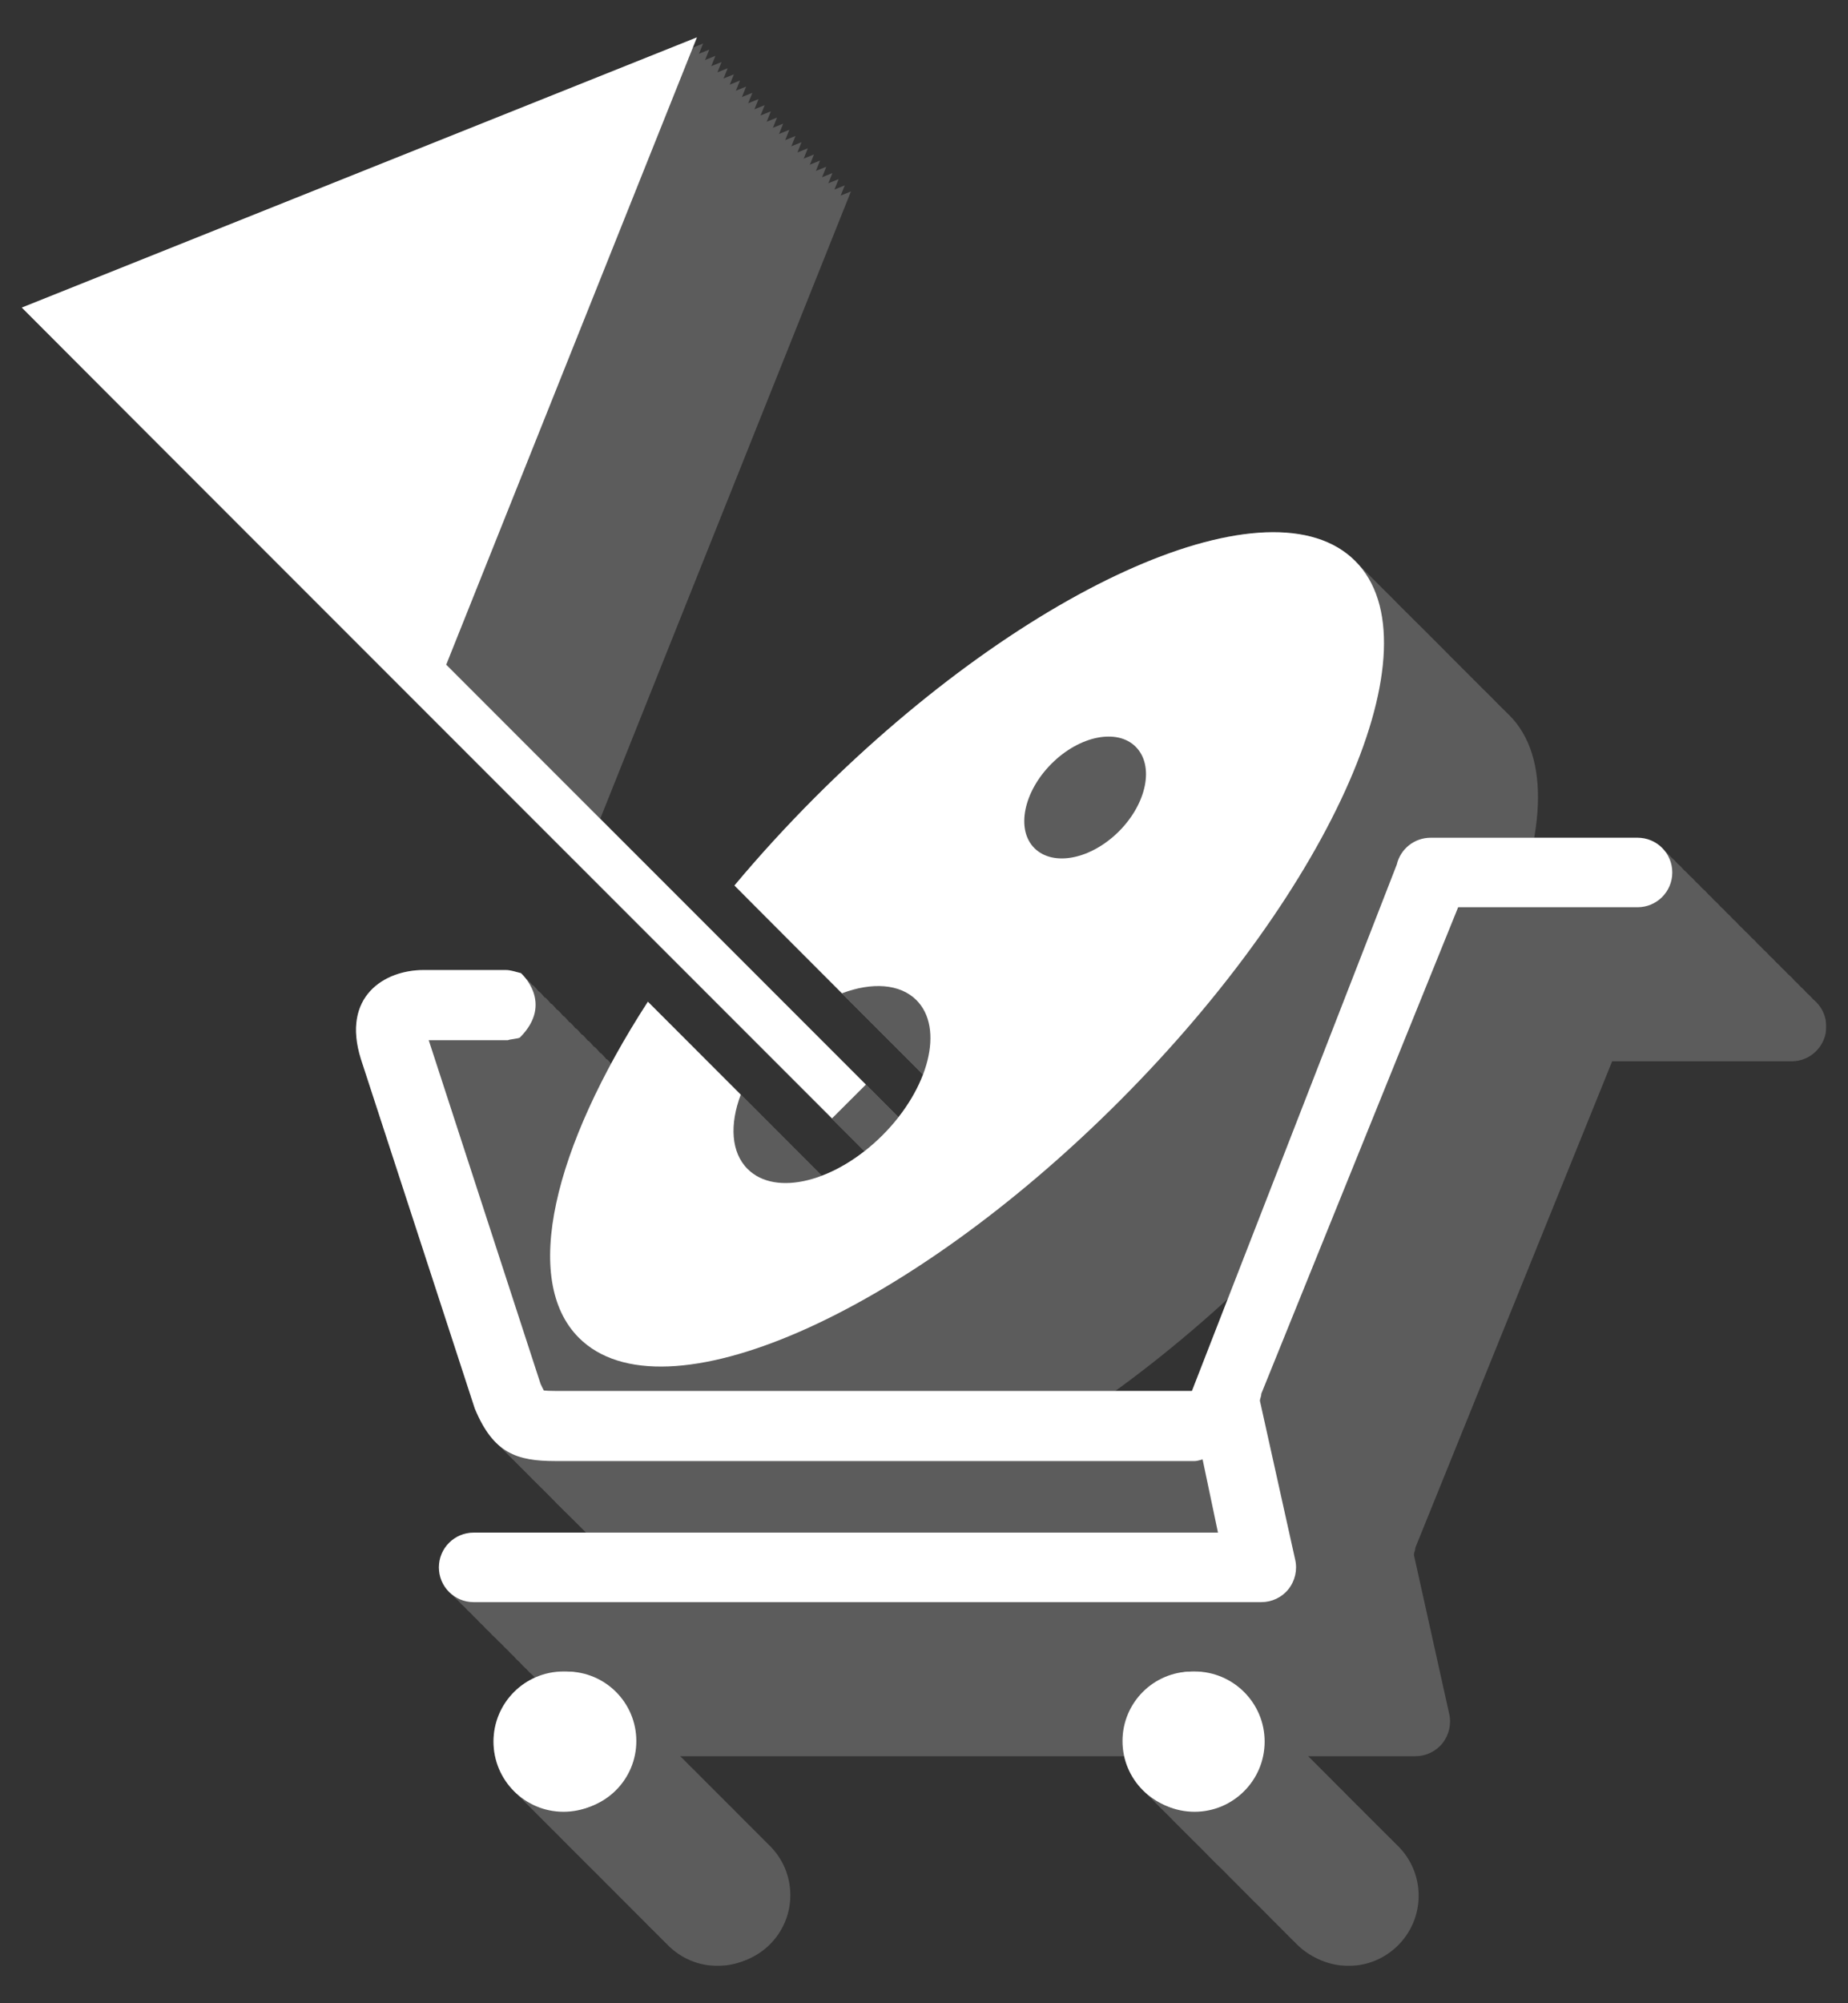<?xml version="1.0" encoding="utf-8"?>
<!-- Generator: Adobe Illustrator 16.0.0, SVG Export Plug-In . SVG Version: 6.00 Build 0)  -->
<!DOCTYPE svg PUBLIC "-//W3C//DTD SVG 1.1//EN" "http://www.w3.org/Graphics/SVG/1.1/DTD/svg11.dtd">
<svg version="1.1" id="レイヤー_1" xmlns="http://www.w3.org/2000/svg" xmlns:xlink="http://www.w3.org/1999/xlink" x="0px"
	 y="0px" width="24px" height="26px" viewBox="0 0 24 26" enable-background="new 0 0 24 26" xml:space="preserve">
<rect x="0" y="0" width="24" height="26" fill="#333333" stroke="none"/>
<symbol  id="買い物件アイコン" viewBox="-11.718 -12.515 23.435 25.03">
	<g opacity="0.2">
		<g>
			<path id="_x31_421740734_x5F_700398-icon-28-golf.svg_22_" fill="#FFFFFF" d="M4.532,0.211c0.361,0.363,0.46,0.853,0.216,1.097
				c-0.241,0.241-0.73,0.143-1.093-0.22C3.292,0.725,3.191,0.233,3.433-0.008C3.677-0.251,4.168-0.153,4.532,0.211L4.532,0.211z
				 M-6.868,4.157l7.673-7.672l0.439,0.438l-5.45,5.45l3.256,8.142l-8.768-3.507L-6.868,4.157L-6.868,4.157L-6.868,4.157z
				 M-0.463-0.493c0.321,0.384,0.671,0.767,1.047,1.144c2.784,2.785,5.927,4.157,7.015,3.068c1.09-1.089-0.284-4.231-3.067-7.015
				C1.747-6.081-1.395-7.453-2.483-6.364C-3.23-5.617-2.819-3.903-1.587-2.001l1.206-1.207c-0.146-0.387-0.126-0.75,0.089-0.964
				C0.071-4.536,0.854-4.339,1.46-3.734C2.066-3.128,2.264-2.343,1.9-1.98C1.686-1.766,1.32-1.746,0.935-1.892L-0.463-0.493
				L-0.463-0.493L-0.463-0.493z"/>
			<path fill="#FFFFFF" d="M5.479-10.695c-0.499,0-0.902-0.404-0.902-0.902s0.403-0.902,0.902-0.902
				c0.497,0,0.901,0.404,0.901,0.902S5.976-10.695,5.479-10.695z M-2.639-10.695c-0.498,0-0.901-0.404-0.901-0.902
				s0.403-0.902,0.901-0.902c0.499,0,0.902,0.404,0.902,0.902S-2.14-10.695-2.639-10.695z M5.817-8.892H-3.85
				c-0.249,0-0.451-0.202-0.451-0.451c0-0.249,0.202-0.451,0.451-0.451H6.38c0.137,0,0.266,0.061,0.352,0.168
				C6.817-9.519,6.85-9.378,6.82-9.245L6.361-7.179C6.364-7.148,6.38-7.12,6.38-7.088l2.556,6.313h2.33
				c0.249,0,0.451,0.202,0.451,0.451c0,0.249-0.201,0.451-0.451,0.451H8.578c-0.21,0-0.392-0.145-0.439-0.348l-2.671-6.86v-0.151
				L5.817-8.892z"/>
			<path fill="#FFFFFF" d="M5.513-10.694c-0.504,0-0.911-0.408-0.911-0.91s0.407-0.911,0.911-0.911c0.501,0,0.91,0.408,0.91,0.911
				S6.014-10.694,5.513-10.694z M-2.683-10.694c-0.502,0-0.909-0.408-0.909-0.91s0.407-0.911,0.909-0.911
				c0.505,0,0.912,0.408,0.912,0.911S-2.178-10.694-2.683-10.694z M5.513-7.053H5.479h-8.266c-0.074,0-0.121,0.003-0.151,0.006
				C-2.948-7.027-2.964-7-2.981-6.96l-1.452,4.459h1.028c0.018,0.012,0.143,0.021,0.156,0.035C-2.798-2.015-3.236-1.63-3.236-1.63
				C-3.302-1.615-3.364-1.59-3.435-1.59h-1.066c-0.506,0-1.068-0.342-0.813-1.155l1.479-4.536c0.242-0.583,0.546-0.682,1.048-0.682
				h8.299c0.046,0,0.086,0.02,0.133,0.027L5.513-7.053z"/>
		</g>
		<g>
			<path fill="#FFFFFF" d="M4.452,0.291c0.361,0.363,0.46,0.853,0.216,1.097c-0.241,0.241-0.73,0.143-1.093-0.22
				C3.212,0.805,3.111,0.313,3.353,0.072C3.597-0.171,4.088-0.073,4.452,0.291L4.452,0.291z M-6.948,4.237l7.673-7.673l0.439,0.438
				l-5.45,5.45l3.256,8.142l-8.768-3.507L-6.948,4.237L-6.948,4.237L-6.948,4.237z M-0.543-0.413
				c0.321,0.383,0.671,0.767,1.047,1.143c2.784,2.785,5.927,4.157,7.015,3.068c1.09-1.09-0.284-4.231-3.067-7.016
				C1.667-6.001-1.475-7.373-2.563-6.284c-0.747,0.747-0.336,2.46,0.896,4.363l1.206-1.207c-0.146-0.386-0.126-0.75,0.089-0.964
				c0.363-0.364,1.146-0.167,1.752,0.438C1.986-3.048,2.184-2.263,1.82-1.9C1.605-1.686,1.24-1.666,0.854-1.812L-0.543-0.413
				L-0.543-0.413L-0.543-0.413z"/>
			<g>
				<path fill="#FFFFFF" d="M5.398-10.615c-0.499,0-0.902-0.404-0.902-0.902s0.403-0.902,0.902-0.902
					c0.497,0,0.901,0.404,0.901,0.902S5.896-10.615,5.398-10.615z"/>
				<path fill="#FFFFFF" d="M-2.719-10.615c-0.498,0-0.901-0.404-0.901-0.902s0.403-0.902,0.901-0.902
					c0.499,0,0.902,0.404,0.902,0.902S-2.22-10.615-2.719-10.615z"/>
				<path fill="#FFFFFF" d="M5.737-8.811H-3.93c-0.249,0-0.451-0.202-0.451-0.451c0-0.249,0.202-0.451,0.451-0.451H6.3
					c0.137,0,0.266,0.061,0.352,0.169C6.737-9.438,6.77-9.298,6.74-9.164L6.281-7.099C6.284-7.068,6.3-7.04,6.3-7.008l2.556,6.313
					h2.33c0.249,0,0.451,0.201,0.451,0.451c0,0.249-0.201,0.451-0.451,0.451H8.498c-0.21,0-0.392-0.145-0.439-0.348l-2.671-6.86
					v-0.151L5.737-8.811z"/>
			</g>
			<g>
				<path fill="#FFFFFF" d="M5.433-10.614c-0.504,0-0.911-0.407-0.911-0.91c0-0.502,0.407-0.911,0.911-0.911
					c0.501,0,0.91,0.408,0.91,0.911C6.343-11.021,5.934-10.614,5.433-10.614z"/>
				<path fill="#FFFFFF" d="M-2.763-10.614c-0.502,0-0.909-0.407-0.909-0.91c0-0.502,0.407-0.911,0.909-0.911
					c0.505,0,0.912,0.408,0.912,0.911C-1.851-11.021-2.258-10.614-2.763-10.614z"/>
				<path fill="#FFFFFF" d="M5.433-6.973H5.399h-8.266c-0.074,0-0.121,0.003-0.151,0.006C-3.028-6.947-3.044-6.92-3.062-6.88
					l-1.452,4.459h1.028c0.018,0.012,0.143,0.021,0.156,0.035C-2.878-1.935-3.316-1.55-3.316-1.55
					C-3.382-1.535-3.444-1.51-3.515-1.51h-1.066c-0.506,0-1.068-0.342-0.813-1.155L-3.914-7.2c0.242-0.584,0.546-0.682,1.048-0.682
					h8.299c0.046,0,0.086,0.019,0.133,0.026L5.433-6.973z"/>
			</g>
		</g>
		<g>
			<path fill="#FFFFFF" d="M4.372,0.371c0.361,0.362,0.46,0.853,0.216,1.096c-0.241,0.242-0.73,0.144-1.093-0.22
				C3.132,0.885,3.031,0.393,3.272,0.152C3.517-0.091,4.008,0.007,4.372,0.371L4.372,0.371z M-7.028,4.316l7.673-7.672l0.439,0.439
				l-5.45,5.45l3.256,8.142l-8.768-3.507L-7.028,4.316L-7.028,4.316L-7.028,4.316z M-0.623-0.333
				c0.321,0.384,0.672,0.767,1.047,1.144c2.784,2.785,5.927,4.157,7.015,3.067c1.09-1.089-0.284-4.231-3.067-7.015
				C1.587-5.921-1.555-7.293-2.643-6.205c-0.748,0.748-0.336,2.461,0.896,4.363l1.206-1.206c-0.146-0.387-0.126-0.75,0.089-0.964
				C-0.089-4.376,0.694-4.18,1.3-3.575C1.906-2.969,2.104-2.184,1.74-1.82C1.525-1.606,1.16-1.586,0.775-1.732L-0.623-0.333
				L-0.623-0.333L-0.623-0.333z"/>
			<g>
				<path fill="#FFFFFF" d="M5.318-10.535c-0.499,0-0.902-0.404-0.902-0.902c0-0.497,0.403-0.902,0.902-0.902
					c0.498,0,0.901,0.405,0.901,0.902C6.22-10.939,5.816-10.535,5.318-10.535z"/>
				<path fill="#FFFFFF" d="M-2.799-10.535c-0.498,0-0.901-0.404-0.901-0.902c0-0.497,0.403-0.902,0.901-0.902
					c0.499,0,0.902,0.405,0.902,0.902C-1.896-10.939-2.3-10.535-2.799-10.535z"/>
				<path fill="#FFFFFF" d="M5.658-8.732H-4.01c-0.249,0-0.451-0.202-0.451-0.451c0-0.248,0.202-0.45,0.451-0.45H6.22
					c0.137,0,0.266,0.061,0.352,0.168c0.086,0.106,0.118,0.247,0.089,0.38L6.201-7.019C6.204-6.988,6.22-6.96,6.22-6.928
					l2.556,6.313h2.33c0.249,0,0.451,0.202,0.451,0.451c0,0.249-0.201,0.451-0.451,0.451H8.418c-0.209,0-0.392-0.145-0.439-0.348
					l-2.671-6.86v-0.151L5.658-8.732z"/>
			</g>
			<g>
				<path fill="#FFFFFF" d="M5.353-10.534c-0.504,0-0.911-0.408-0.911-0.91c0-0.503,0.407-0.911,0.911-0.911
					c0.501,0,0.91,0.408,0.91,0.911C6.263-10.942,5.854-10.534,5.353-10.534z"/>
				<path fill="#FFFFFF" d="M-2.843-10.534c-0.502,0-0.909-0.408-0.909-0.91c0-0.503,0.407-0.911,0.909-0.911
					c0.505,0,0.912,0.408,0.912,0.911C-1.931-10.942-2.338-10.534-2.843-10.534z"/>
				<path fill="#FFFFFF" d="M5.353-6.894H5.319h-8.266c-0.074,0-0.121,0.003-0.151,0.006C-3.108-6.867-3.124-6.84-3.142-6.8
					l-1.452,4.459h1.029c0.017,0.012,0.142,0.022,0.155,0.035c0.455,0.447,0.013,0.835,0.013,0.835
					C-3.461-1.455-3.524-1.43-3.595-1.43h-1.066c-0.506,0-1.068-0.342-0.813-1.155l1.479-4.536c0.242-0.583,0.546-0.682,1.048-0.682
					h8.299c0.046,0,0.086,0.02,0.133,0.027L5.353-6.894z"/>
			</g>
		</g>
		<g>
			<path fill="#FFFFFF" d="M4.292,0.451c0.361,0.362,0.46,0.853,0.216,1.097c-0.241,0.241-0.73,0.143-1.093-0.22
				C3.052,0.964,2.951,0.474,3.192,0.232C3.437-0.012,3.928,0.087,4.292,0.451L4.292,0.451z M-7.108,4.397l7.673-7.673l0.439,0.439
				l-5.45,5.449l3.256,8.142l-8.768-3.506L-7.108,4.397L-7.108,4.397L-7.108,4.397z M-0.703-0.253
				c0.321,0.383,0.671,0.767,1.047,1.144c2.784,2.784,5.927,4.157,7.015,3.068c1.09-1.09-0.284-4.231-3.067-7.015
				C1.507-5.841-1.635-7.213-2.724-6.125C-3.471-5.376-3.06-3.663-1.827-1.761l1.206-1.207c-0.146-0.387-0.126-0.75,0.089-0.964
				c0.363-0.364,1.146-0.167,1.752,0.438C1.826-2.889,2.024-2.103,1.66-1.74C1.445-1.526,1.08-1.506,0.694-1.652L-0.703-0.253
				L-0.703-0.253L-0.703-0.253z"/>
			<g>
				<path fill="#FFFFFF" d="M5.238-10.455c-0.499,0-0.902-0.405-0.902-0.902c0-0.497,0.403-0.901,0.902-0.901
					c0.497,0,0.901,0.404,0.901,0.901C6.14-10.859,5.735-10.455,5.238-10.455z"/>
				<path fill="#FFFFFF" d="M-2.879-10.455c-0.498,0-0.901-0.405-0.901-0.902c0-0.497,0.403-0.901,0.901-0.901
					c0.499,0,0.902,0.404,0.902,0.901C-1.977-10.859-2.38-10.455-2.879-10.455z"/>
				<path fill="#FFFFFF" d="M5.577-8.651H-4.09c-0.249,0-0.451-0.202-0.451-0.451c0-0.249,0.202-0.45,0.451-0.45H6.14
					c0.137,0,0.266,0.061,0.352,0.168C6.577-9.278,6.609-9.138,6.58-9.005L6.121-6.939C6.124-6.908,6.14-6.88,6.14-6.848
					l2.556,6.313h2.33c0.249,0,0.451,0.201,0.451,0.451c0,0.249-0.201,0.45-0.451,0.45H8.338c-0.21,0-0.392-0.144-0.439-0.348
					l-2.671-6.86v-0.151L5.577-8.651z"/>
			</g>
			<g>
				<path fill="#FFFFFF" d="M5.272-10.454c-0.504,0-0.911-0.408-0.911-0.911c0-0.502,0.407-0.911,0.911-0.911
					c0.501,0,0.91,0.409,0.91,0.911C6.183-10.862,5.773-10.454,5.272-10.454z"/>
				<path fill="#FFFFFF" d="M-2.923-10.454c-0.502,0-0.909-0.408-0.909-0.911c0-0.502,0.407-0.911,0.909-0.911
					c0.505,0,0.912,0.409,0.912,0.911C-2.011-10.862-2.418-10.454-2.923-10.454z"/>
				<path fill="#FFFFFF" d="M5.272-6.813H5.239h-8.266c-0.074,0-0.121,0.002-0.151,0.005C-3.188-6.788-3.204-6.76-3.222-6.72
					l-1.452,4.459h1.028c0.018,0.012,0.143,0.021,0.156,0.035c0.455,0.447,0.013,0.835,0.013,0.835
					C-3.542-1.375-3.604-1.35-3.675-1.35h-1.066c-0.506,0-1.068-0.342-0.813-1.155l1.479-4.536c0.242-0.583,0.546-0.683,1.048-0.683
					h8.299c0.046,0,0.086,0.02,0.133,0.027L5.272-6.813z"/>
			</g>
		</g>
		<g>
			<path fill="#FFFFFF" d="M4.212,0.531c0.361,0.362,0.46,0.853,0.216,1.097c-0.241,0.241-0.73,0.143-1.093-0.22
				C2.972,1.045,2.871,0.554,3.112,0.313C3.356,0.069,3.848,0.167,4.212,0.531L4.212,0.531z M-7.188,4.477l7.673-7.672l0.439,0.439
				l-5.45,5.45l3.256,8.142l-8.768-3.507L-7.188,4.477L-7.188,4.477L-7.188,4.477z M-0.783-0.173
				c0.321,0.384,0.671,0.767,1.047,1.144C3.048,3.755,6.19,5.127,7.278,4.039c1.09-1.089-0.284-4.231-3.067-7.015
				C1.427-5.761-1.715-7.133-2.804-6.044C-3.551-5.296-3.14-3.583-1.907-1.681l1.206-1.207c-0.146-0.387-0.126-0.75,0.089-0.964
				C-0.249-4.215,0.534-4.02,1.14-3.414C1.746-2.808,1.943-2.023,1.58-1.66C1.365-1.446,1-1.426,0.614-1.571L-0.783-0.173
				L-0.783-0.173L-0.783-0.173z"/>
			<g>
				<path fill="#FFFFFF" d="M5.158-10.375c-0.499,0-0.902-0.405-0.902-0.902c0-0.497,0.403-0.901,0.902-0.901
					c0.497,0,0.901,0.404,0.901,0.901C6.06-10.779,5.655-10.375,5.158-10.375z"/>
				<path fill="#FFFFFF" d="M-2.959-10.375c-0.498,0-0.901-0.405-0.901-0.902c0-0.497,0.403-0.901,0.901-0.901
					c0.499,0,0.902,0.404,0.902,0.901C-2.057-10.779-2.46-10.375-2.959-10.375z"/>
				<path fill="#FFFFFF" d="M5.497-8.571H-4.17c-0.249,0-0.451-0.202-0.451-0.451c0-0.249,0.202-0.451,0.451-0.451H6.06
					c0.137,0,0.266,0.061,0.352,0.168C6.497-9.198,6.529-9.058,6.5-8.924L6.041-6.859C6.044-6.828,6.06-6.8,6.06-6.768l2.556,6.313
					h2.33c0.249,0,0.451,0.202,0.451,0.452c0,0.249-0.201,0.451-0.451,0.451H8.258c-0.21,0-0.392-0.145-0.439-0.348l-2.671-6.86
					v-0.151L5.497-8.571z"/>
			</g>
			<g>
				<path fill="#FFFFFF" d="M5.192-10.374c-0.504,0-0.911-0.408-0.911-0.91c0-0.502,0.407-0.911,0.911-0.911
					c0.501,0,0.91,0.409,0.91,0.911C6.103-10.782,5.693-10.374,5.192-10.374z"/>
				<path fill="#FFFFFF" d="M-3.003-10.374c-0.502,0-0.909-0.408-0.909-0.91c0-0.502,0.407-0.911,0.909-0.911
					c0.505,0,0.912,0.409,0.912,0.911C-2.091-10.782-2.498-10.374-3.003-10.374z"/>
				<path fill="#FFFFFF" d="M5.192-6.733H5.159h-8.266c-0.074,0-0.121,0.003-0.151,0.006c-0.011,0.02-0.026,0.047-0.044,0.086
					l-1.452,4.46h1.028c0.018,0.012,0.143,0.021,0.156,0.035C-3.114-1.699-3.557-1.31-3.557-1.31
					C-3.622-1.295-3.685-1.27-3.755-1.27h-1.066c-0.506,0-1.068-0.342-0.813-1.155l1.479-4.536c0.242-0.584,0.546-0.682,1.048-0.682
					h8.299c0.046,0,0.086,0.02,0.133,0.027L5.192-6.733z"/>
			</g>
		</g>
		<g>
			<path fill="#FFFFFF" d="M4.133,0.611c0.361,0.363,0.459,0.853,0.215,1.097c-0.241,0.241-0.73,0.143-1.092-0.22
				C2.893,1.125,2.791,0.633,3.032,0.393C3.276,0.148,3.768,0.247,4.133,0.611L4.133,0.611z M-7.269,4.557l7.673-7.672l0.439,0.438
				l-5.449,5.45l3.255,8.143l-8.768-3.507L-7.269,4.557L-7.269,4.557L-7.269,4.557z M-0.862-0.093
				c0.32,0.383,0.671,0.767,1.046,1.143C2.968,3.835,6.11,5.207,7.199,4.118s-0.285-4.23-3.068-7.015
				C1.347-5.681-1.795-7.053-2.884-5.964c-0.747,0.748-0.335,2.461,0.896,4.363l1.206-1.207c-0.146-0.387-0.125-0.75,0.09-0.964
				c0.363-0.364,1.146-0.167,1.751,0.438C1.667-2.729,1.863-1.943,1.501-1.58C1.286-1.366,0.92-1.346,0.534-1.492L-0.862-0.093
				L-0.862-0.093L-0.862-0.093z"/>
			<g>
				<path fill="#FFFFFF" d="M5.078-10.295c-0.499,0-0.901-0.404-0.901-0.901c0-0.498,0.402-0.902,0.901-0.902
					c0.497,0,0.902,0.404,0.902,0.902C5.98-10.699,5.575-10.295,5.078-10.295z"/>
				<path fill="#FFFFFF" d="M-3.039-10.295c-0.498,0-0.901-0.404-0.901-0.901c0-0.498,0.403-0.902,0.901-0.902
					c0.499,0,0.902,0.404,0.902,0.902C-2.137-10.699-2.54-10.295-3.039-10.295z"/>
				<path fill="#FFFFFF" d="M5.417-8.491H-4.25c-0.248,0-0.45-0.202-0.45-0.451c0-0.249,0.202-0.45,0.45-0.45H5.98
					c0.137,0,0.265,0.061,0.352,0.168c0.086,0.106,0.117,0.247,0.088,0.38L5.961-6.779C5.964-6.748,5.98-6.72,5.98-6.688
					l2.555,6.313h2.331c0.249,0,0.45,0.202,0.45,0.451c0,0.249-0.201,0.451-0.45,0.451H8.178c-0.21,0-0.391-0.145-0.439-0.349
					l-2.671-6.86v-0.151L5.417-8.491z"/>
			</g>
			<g>
				<path fill="#FFFFFF" d="M5.112-10.294c-0.504,0-0.911-0.408-0.911-0.91c0-0.503,0.407-0.911,0.911-0.911
					c0.501,0,0.91,0.408,0.91,0.911C6.022-10.702,5.613-10.294,5.112-10.294z"/>
				<path fill="#FFFFFF" d="M-3.082-10.294c-0.503,0-0.91-0.408-0.91-0.91c0-0.503,0.407-0.911,0.91-0.911
					c0.504,0,0.911,0.408,0.911,0.911C-2.171-10.702-2.578-10.294-3.082-10.294z"/>
				<path fill="#FFFFFF" d="M5.112-6.653H5.08h-8.267c-0.073,0-0.12,0.003-0.151,0.006c-0.01,0.02-0.026,0.048-0.044,0.087
					l-1.452,4.459h1.029c0.018,0.012,0.142,0.021,0.156,0.036C-3.194-1.618-3.636-1.23-3.636-1.23
					c-0.066,0.015-0.129,0.041-0.198,0.041H-4.9c-0.506,0-1.069-0.342-0.813-1.155l1.479-4.535c0.242-0.584,0.547-0.683,1.048-0.683
					h8.299c0.046,0,0.087,0.02,0.134,0.027L5.112-6.653z"/>
			</g>
		</g>
		<g>
			<path fill="#FFFFFF" d="M4.053,0.69c0.361,0.363,0.46,0.854,0.216,1.097c-0.241,0.241-0.73,0.144-1.093-0.22
				C2.813,1.205,2.712,0.713,2.953,0.472C3.197,0.228,3.688,0.327,4.053,0.69L4.053,0.69z M-7.348,4.637l7.673-7.672l0.439,0.438
				l-5.45,5.45l3.256,8.142l-8.768-3.507L-7.348,4.637L-7.348,4.637L-7.348,4.637z M-0.943-0.014
				C-0.621,0.37-0.271,0.754,0.104,1.13c2.784,2.785,5.927,4.157,7.015,3.068c1.09-1.089-0.284-4.231-3.067-7.016
				C1.268-5.601-1.874-6.974-2.963-5.884c-0.747,0.747-0.336,2.46,0.896,4.363l1.206-1.207c-0.146-0.387-0.126-0.75,0.089-0.964
				c0.363-0.363,1.146-0.167,1.752,0.438C1.587-2.649,1.785-1.863,1.421-1.5c-0.215,0.214-0.58,0.234-0.966,0.088L-0.943-0.014
				L-0.943-0.014L-0.943-0.014z"/>
			<g>
				<path fill="#FFFFFF" d="M4.999-10.215c-0.499,0-0.902-0.404-0.902-0.901c0-0.498,0.403-0.902,0.902-0.902
					c0.497,0,0.901,0.404,0.901,0.902C5.9-10.619,5.496-10.215,4.999-10.215z"/>
				<path fill="#FFFFFF" d="M-3.118-10.215c-0.498,0-0.901-0.404-0.901-0.901c0-0.498,0.403-0.902,0.901-0.902
					c0.499,0,0.902,0.404,0.902,0.902C-2.216-10.619-2.619-10.215-3.118-10.215z"/>
				<path fill="#FFFFFF" d="M5.338-8.412h-9.667c-0.249,0-0.451-0.202-0.451-0.45s0.202-0.451,0.451-0.451H5.9
					c0.137,0,0.266,0.062,0.352,0.168c0.086,0.106,0.118,0.247,0.089,0.38L5.882-6.7C5.885-6.668,5.9-6.641,5.9-6.608l2.556,6.313
					h2.33c0.249,0,0.451,0.201,0.451,0.451c0,0.249-0.201,0.45-0.451,0.45H8.099c-0.21,0-0.392-0.145-0.439-0.348l-2.671-6.86v-0.15
					L5.338-8.412z"/>
			</g>
			<g>
				<path fill="#FFFFFF" d="M5.033-10.215c-0.504,0-0.911-0.407-0.911-0.91c0-0.503,0.407-0.911,0.911-0.911
					c0.501,0,0.91,0.408,0.91,0.911C5.943-10.622,5.534-10.215,5.033-10.215z"/>
				<path fill="#FFFFFF" d="M-3.162-10.215c-0.502,0-0.909-0.407-0.909-0.91c0-0.503,0.407-0.911,0.909-0.911
					c0.505,0,0.912,0.408,0.912,0.911C-2.25-10.622-2.657-10.215-3.162-10.215z"/>
				<path fill="#FFFFFF" d="M5.033-6.574H5h-8.266c-0.074,0-0.121,0.003-0.151,0.006c-0.011,0.02-0.026,0.047-0.044,0.087
					l-1.452,4.459h1.028C-3.867-2.01-3.742-2-3.729-1.986C-3.281-1.531-3.716-1.15-3.716-1.15c-0.065,0.015-0.128,0.04-0.198,0.04
					H-4.98c-0.506,0-1.068-0.342-0.813-1.154l1.479-4.536c0.242-0.583,0.546-0.682,1.048-0.682h8.299
					c0.046,0,0.086,0.02,0.133,0.027L5.033-6.574z"/>
			</g>
		</g>
		<g>
			<path fill="#FFFFFF" d="M3.973,0.771c0.36,0.363,0.458,0.853,0.215,1.097c-0.24,0.241-0.729,0.143-1.092-0.22
				C2.732,1.284,2.632,0.793,2.873,0.552C3.117,0.309,3.608,0.407,3.973,0.771L3.973,0.771z M-7.428,4.717l7.672-7.672l0.439,0.438
				l-5.449,5.45l3.256,8.142l-8.768-3.507L-7.428,4.717L-7.428,4.717L-7.428,4.717z M-1.023,0.067
				C-0.701,0.45-0.353,0.834,0.024,1.21c2.784,2.785,5.927,4.157,7.015,3.068c1.09-1.09-0.285-4.231-3.068-7.016
				C1.188-5.521-1.955-6.893-3.043-5.805c-0.748,0.748-0.336,2.461,0.896,4.363l1.205-1.206c-0.146-0.387-0.125-0.75,0.09-0.964
				c0.364-0.363,1.146-0.167,1.751,0.437C1.507-2.568,1.704-1.783,1.34-1.42C1.125-1.206,0.761-1.186,0.375-1.332L-1.023,0.067
				L-1.023,0.067L-1.023,0.067z"/>
			<g>
				<path fill="#FFFFFF" d="M4.918-10.135c-0.498,0-0.902-0.404-0.902-0.902s0.404-0.902,0.902-0.902s0.902,0.404,0.902,0.902
					S5.416-10.135,4.918-10.135z"/>
				<path fill="#FFFFFF" d="M-3.198-10.135c-0.499,0-0.901-0.404-0.901-0.902s0.402-0.902,0.901-0.902s0.901,0.404,0.901,0.902
					S-2.699-10.135-3.198-10.135z"/>
				<path fill="#FFFFFF" d="M5.258-8.331H-4.41c-0.248,0-0.451-0.202-0.451-0.451c0-0.248,0.203-0.451,0.451-0.451H5.82
					c0.137,0,0.266,0.062,0.352,0.169c0.086,0.106,0.118,0.246,0.089,0.38L5.802-6.619C5.805-6.588,5.82-6.56,5.82-6.528
					l2.556,6.313h2.329c0.25,0,0.452,0.201,0.452,0.451c0,0.249-0.202,0.451-0.452,0.451H8.019c-0.21,0-0.392-0.145-0.439-0.348
					l-2.671-6.86v-0.151L5.258-8.331z"/>
			</g>
			<g>
				<path fill="#FFFFFF" d="M4.952-10.135c-0.504,0-0.911-0.407-0.911-0.91c0-0.502,0.407-0.91,0.911-0.91
					c0.501,0,0.911,0.408,0.911,0.91C5.863-10.542,5.453-10.135,4.952-10.135z"/>
				<path fill="#FFFFFF" d="M-3.242-10.135c-0.502,0-0.91-0.407-0.91-0.91c0-0.502,0.408-0.91,0.91-0.91
					c0.504,0,0.912,0.408,0.912,0.91C-2.33-10.542-2.738-10.135-3.242-10.135z"/>
				<path fill="#FFFFFF" d="M4.952-6.493H4.919h-8.265c-0.074,0-0.121,0.003-0.152,0.006C-3.508-6.467-3.523-6.44-3.541-6.4
					l-1.453,4.459h1.029c0.018,0.011,0.143,0.022,0.156,0.035C-3.354-1.458-3.797-1.07-3.797-1.07
					c-0.064,0.015-0.127,0.04-0.197,0.04h-1.066c-0.506,0-1.068-0.342-0.813-1.154l1.479-4.535c0.242-0.584,0.547-0.683,1.049-0.683
					h8.298c0.046,0,0.087,0.02,0.134,0.026L4.952-6.493z"/>
			</g>
		</g>
		<g>
			<path fill="#FFFFFF" d="M3.892,0.852c0.361,0.362,0.46,0.853,0.216,1.097c-0.24,0.241-0.73,0.143-1.092-0.22
				C2.652,1.365,2.551,0.874,2.793,0.633C3.037,0.389,3.527,0.487,3.892,0.852L3.892,0.852z M-7.508,4.797l7.672-7.672l0.439,0.438
				l-5.449,5.45l3.255,8.142l-8.768-3.507L-7.508,4.797L-7.508,4.797L-7.508,4.797z M-1.104,0.147
				c0.321,0.383,0.671,0.767,1.047,1.144c2.784,2.784,5.928,4.156,7.016,3.067c1.089-1.089-0.285-4.23-3.068-7.016
				C1.106-5.441-2.035-6.813-3.123-5.724C-3.871-4.977-3.46-3.263-2.228-1.361l1.206-1.207c-0.146-0.387-0.125-0.75,0.09-0.964
				c0.363-0.364,1.146-0.168,1.752,0.437C1.426-2.488,1.623-1.703,1.26-1.34C1.045-1.126,0.68-1.105,0.295-1.252L-1.104,0.147
				L-1.104,0.147L-1.104,0.147z"/>
			<g>
				<path fill="#FFFFFF" d="M4.838-10.055c-0.499,0-0.902-0.404-0.902-0.901c0-0.498,0.403-0.902,0.902-0.902
					c0.497,0,0.901,0.404,0.901,0.902C5.739-10.459,5.335-10.055,4.838-10.055z"/>
				<path fill="#FFFFFF" d="M-3.279-10.055c-0.498,0-0.901-0.404-0.901-0.901c0-0.498,0.403-0.902,0.901-0.902
					c0.5,0,0.902,0.404,0.902,0.902C-2.377-10.459-2.779-10.055-3.279-10.055z"/>
				<path fill="#FFFFFF" d="M5.178-8.251H-4.49c-0.248,0-0.451-0.202-0.451-0.451c0-0.249,0.203-0.45,0.451-0.45H5.739
					c0.138,0,0.266,0.061,0.353,0.168c0.086,0.106,0.117,0.247,0.088,0.38L5.721-6.539C5.725-6.508,5.739-6.48,5.739-6.447
					l2.556,6.313h2.33c0.249,0,0.451,0.201,0.451,0.451c0,0.249-0.201,0.451-0.451,0.451H7.938c-0.21,0-0.392-0.145-0.439-0.349
					l-2.671-6.86v-0.15L5.178-8.251z"/>
			</g>
			<g>
				<path fill="#FFFFFF" d="M4.873-10.055c-0.504,0-0.912-0.407-0.912-0.909c0-0.503,0.408-0.911,0.912-0.911
					c0.5,0,0.909,0.408,0.909,0.911C5.782-10.462,5.373-10.055,4.873-10.055z"/>
				<path fill="#FFFFFF" d="M-3.322-10.055c-0.503,0-0.91-0.407-0.91-0.909c0-0.503,0.407-0.911,0.91-0.911
					c0.504,0,0.912,0.408,0.912,0.911C-2.41-10.462-2.818-10.055-3.322-10.055z"/>
				<path fill="#FFFFFF" d="M4.873-6.413H4.839h-8.266c-0.073,0-0.12,0.003-0.151,0.006c-0.01,0.02-0.025,0.047-0.044,0.087
					l-1.452,4.46h1.028c0.019,0.011,0.144,0.021,0.157,0.035c0.45,0.451,0.012,0.835,0.012,0.835
					c-0.065,0.015-0.128,0.041-0.198,0.041h-1.066c-0.505,0-1.068-0.342-0.812-1.155l1.479-4.536
					c0.242-0.583,0.546-0.682,1.048-0.682h8.3c0.045,0,0.085,0.02,0.133,0.026L4.873-6.413z"/>
			</g>
		</g>
		<g>
			<path fill="#FFFFFF" d="M3.813,0.931c0.361,0.363,0.46,0.853,0.216,1.097c-0.241,0.241-0.73,0.143-1.093-0.22
				C2.572,1.445,2.471,0.953,2.713,0.712C2.957,0.468,3.447,0.567,3.813,0.931L3.813,0.931z M-7.588,4.877l7.673-7.673l0.439,0.439
				l-5.45,5.45l3.256,8.142l-8.768-3.507L-7.588,4.877L-7.588,4.877L-7.588,4.877z M-1.183,0.227
				c0.321,0.384,0.671,0.767,1.047,1.143c2.784,2.785,5.927,4.157,7.015,3.068c1.09-1.089-0.285-4.231-3.068-7.015
				C1.027-5.361-2.115-6.733-3.203-5.645C-3.95-4.896-3.539-3.183-2.307-1.281l1.206-1.206c-0.146-0.387-0.126-0.75,0.089-0.964
				c0.364-0.363,1.146-0.167,1.752,0.437c0.606,0.606,0.803,1.392,0.44,1.755c-0.215,0.214-0.58,0.234-0.966,0.088L-1.183,0.227
				L-1.183,0.227L-1.183,0.227z"/>
			<g>
				<path fill="#FFFFFF" d="M4.759-9.975c-0.499,0-0.903-0.404-0.903-0.902c0-0.497,0.404-0.901,0.903-0.901
					c0.497,0,0.901,0.404,0.901,0.901C5.66-10.379,5.256-9.975,4.759-9.975z"/>
				<path fill="#FFFFFF" d="M-3.358-9.975c-0.498,0-0.901-0.404-0.901-0.902c0-0.497,0.403-0.901,0.901-0.901
					c0.499,0,0.901,0.404,0.901,0.901C-2.457-10.379-2.859-9.975-3.358-9.975z"/>
				<path fill="#FFFFFF" d="M5.098-8.171H-4.57c-0.248,0-0.45-0.202-0.45-0.451s0.202-0.451,0.45-0.451H5.66
					c0.137,0,0.266,0.062,0.352,0.169c0.086,0.106,0.118,0.246,0.089,0.38L5.642-6.459C5.645-6.428,5.66-6.4,5.66-6.368l2.555,6.313
					h2.33c0.25,0,0.452,0.202,0.452,0.451c0,0.248-0.201,0.45-0.452,0.45H7.858c-0.21,0-0.392-0.145-0.439-0.348l-2.671-6.86v-0.151
					L5.098-8.171z"/>
			</g>
			<g>
				<path fill="#FFFFFF" d="M4.793-9.974c-0.504,0-0.911-0.408-0.911-0.91s0.407-0.911,0.911-0.911c0.5,0,0.91,0.408,0.91,0.911
					S5.293-9.974,4.793-9.974z"/>
				<path fill="#FFFFFF" d="M-3.402-9.974c-0.502,0-0.91-0.408-0.91-0.91s0.408-0.911,0.91-0.911c0.505,0,0.912,0.408,0.912,0.911
					S-2.897-9.974-3.402-9.974z"/>
				<path fill="#FFFFFF" d="M4.793-6.333H4.76h-8.266c-0.074,0-0.121,0.003-0.151,0.006C-3.668-6.308-3.684-6.28-3.701-6.24
					l-1.452,4.459h1.028C-4.107-1.77-3.982-1.76-3.969-1.746C-3.518-1.295-3.957-0.91-3.957-0.91
					c-0.064,0.015-0.127,0.04-0.197,0.04h-1.066c-0.506,0-1.068-0.342-0.813-1.155l1.479-4.535c0.241-0.583,0.546-0.683,1.048-0.683
					h8.299c0.046,0,0.086,0.02,0.133,0.027L4.793-6.333z"/>
			</g>
		</g>
		<g>
			<path fill="#FFFFFF" d="M3.732,1.011c0.361,0.363,0.46,0.853,0.216,1.097c-0.241,0.241-0.73,0.144-1.093-0.22
				C2.492,1.524,2.392,1.033,2.633,0.792C2.877,0.548,3.368,0.646,3.732,1.011L3.732,1.011z M-7.668,4.957l7.673-7.672l0.439,0.438
				l-5.45,5.449l3.256,8.143l-8.768-3.507L-7.668,4.957L-7.668,4.957L-7.668,4.957z M-1.263,0.307
				C-0.941,0.69-0.592,1.074-0.216,1.45c2.784,2.785,5.927,4.157,7.015,3.068c1.09-1.089-0.284-4.231-3.067-7.015
				C0.947-5.281-2.194-6.653-3.283-5.564C-4.03-4.817-3.619-3.104-2.387-1.201l1.206-1.206c-0.146-0.388-0.126-0.751,0.089-0.965
				C-0.729-3.735,0.055-3.54,0.66-2.935c0.606,0.606,0.804,1.392,0.44,1.754c-0.215,0.214-0.58,0.234-0.966,0.088L-1.263,0.307
				L-1.263,0.307L-1.263,0.307z"/>
			<g>
				<path fill="#FFFFFF" d="M4.679-9.896c-0.499,0-0.902-0.404-0.902-0.901s0.403-0.902,0.902-0.902
					c0.497,0,0.901,0.405,0.901,0.902S5.176-9.896,4.679-9.896z"/>
				<path fill="#FFFFFF" d="M-3.438-9.896c-0.498,0-0.901-0.404-0.901-0.901s0.403-0.902,0.901-0.902
					c0.499,0,0.902,0.405,0.902,0.902S-2.939-9.896-3.438-9.896z"/>
				<path fill="#FFFFFF" d="M5.018-8.092h-9.667c-0.249,0-0.451-0.202-0.451-0.451c0-0.248,0.202-0.45,0.451-0.45H5.58
					c0.137,0,0.266,0.061,0.352,0.168c0.086,0.106,0.118,0.247,0.089,0.38L5.562-6.38C5.564-6.348,5.58-6.32,5.58-6.288l2.556,6.313
					h2.33c0.249,0,0.451,0.202,0.451,0.451s-0.201,0.451-0.451,0.451H7.778c-0.21,0-0.392-0.145-0.439-0.349l-2.671-6.86v-0.15
					L5.018-8.092z"/>
			</g>
			<g>
				<path fill="#FFFFFF" d="M4.713-9.895c-0.504,0-0.911-0.408-0.911-0.91s0.407-0.911,0.911-0.911c0.501,0,0.91,0.409,0.91,0.911
					S5.214-9.895,4.713-9.895z"/>
				<path fill="#FFFFFF" d="M-3.482-9.895c-0.502,0-0.909-0.408-0.909-0.91s0.407-0.911,0.909-0.911
					c0.505,0,0.912,0.409,0.912,0.911S-2.978-9.895-3.482-9.895z"/>
				<path fill="#FFFFFF" d="M4.713-6.253H4.68h-8.266c-0.074,0-0.121,0.003-0.151,0.005C-3.748-6.228-3.764-6.2-3.781-6.161
					l-1.452,4.459h1.028c0.018,0.012,0.143,0.021,0.156,0.035C-3.598-1.215-4.036-0.83-4.036-0.83
					c-0.065,0.015-0.128,0.04-0.198,0.04h-1.066c-0.506,0-1.068-0.342-0.813-1.155l1.479-4.535c0.242-0.583,0.546-0.682,1.048-0.682
					h8.299c0.046,0,0.086,0.02,0.133,0.027L4.713-6.253z"/>
			</g>
		</g>
		<g>
			<path fill="#FFFFFF" d="M3.652,1.091c0.361,0.363,0.46,0.853,0.216,1.097c-0.241,0.241-0.73,0.144-1.093-0.22
				C2.412,1.604,2.312,1.113,2.553,0.872C2.797,0.629,3.288,0.728,3.652,1.091L3.652,1.091z M-7.748,5.037l7.673-7.672l0.439,0.438
				l-5.45,5.45l3.256,8.142l-8.768-3.507L-7.748,5.037L-7.748,5.037L-7.748,5.037z M-1.343,0.387
				c0.321,0.384,0.671,0.767,1.047,1.144c2.784,2.785,5.927,4.157,7.015,3.068c1.09-1.09-0.284-4.231-3.067-7.016
				C0.867-5.201-2.274-6.573-3.363-5.484C-4.11-4.737-3.699-3.023-2.467-1.121l1.206-1.207c-0.146-0.386-0.126-0.75,0.089-0.964
				c0.363-0.364,1.146-0.167,1.752,0.438C1.187-2.249,1.384-1.463,1.021-1.1C0.806-0.886,0.44-0.866,0.055-1.012L-1.343,0.387
				L-1.343,0.387L-1.343,0.387z"/>
			<g>
				<path fill="#FFFFFF" d="M4.599-9.815c-0.499,0-0.902-0.404-0.902-0.902c0-0.498,0.403-0.901,0.902-0.901
					c0.497,0,0.901,0.404,0.901,0.901C5.5-10.219,5.096-9.815,4.599-9.815z"/>
				<path fill="#FFFFFF" d="M-3.519-9.815c-0.498,0-0.901-0.404-0.901-0.902c0-0.498,0.403-0.901,0.901-0.901
					c0.499,0,0.902,0.404,0.902,0.901C-2.616-10.219-3.02-9.815-3.519-9.815z"/>
				<path fill="#FFFFFF" d="M4.938-8.012h-9.667c-0.249,0-0.451-0.202-0.451-0.45c0-0.249,0.202-0.451,0.451-0.451H5.5
					c0.137,0,0.266,0.062,0.352,0.169C5.938-8.639,5.97-8.498,5.94-8.364L5.481-6.299C5.484-6.268,5.5-6.24,5.5-6.208l2.556,6.313
					h2.33c0.249,0,0.451,0.202,0.451,0.452c0,0.248-0.201,0.45-0.451,0.45H7.698c-0.21,0-0.392-0.145-0.439-0.348l-2.671-6.86
					v-0.151L4.938-8.012z"/>
			</g>
			<g>
				<path fill="#FFFFFF" d="M4.633-9.814c-0.504,0-0.911-0.408-0.911-0.91c0-0.502,0.407-0.91,0.911-0.91
					c0.501,0,0.91,0.408,0.91,0.91C5.543-10.222,5.134-9.814,4.633-9.814z"/>
				<path fill="#FFFFFF" d="M-3.563-9.814c-0.502,0-0.909-0.408-0.909-0.91c0-0.502,0.407-0.91,0.909-0.91
					c0.505,0,0.912,0.408,0.912,0.91C-2.65-10.222-3.058-9.814-3.563-9.814z"/>
				<path fill="#FFFFFF" d="M4.633-6.173H4.6h-8.266c-0.074,0-0.121,0.002-0.151,0.006c-0.011,0.02-0.026,0.047-0.044,0.086
					l-1.452,4.459h1.028C-4.268-1.609-4.143-1.6-4.129-1.586C-3.678-1.135-4.116-0.75-4.116-0.75
					C-4.182-0.735-4.244-0.71-4.314-0.71h-1.066c-0.506,0-1.068-0.342-0.813-1.155L-4.714-6.4c0.242-0.583,0.546-0.682,1.048-0.682
					h8.299c0.046,0,0.086,0.02,0.133,0.027L4.633-6.173z"/>
			</g>
		</g>
		<g>
			<path fill="#FFFFFF" d="M3.572,1.171c0.361,0.363,0.46,0.854,0.216,1.097c-0.241,0.241-0.731,0.144-1.093-0.22
				C2.332,1.685,2.23,1.193,2.473,0.952C2.717,0.709,3.207,0.808,3.572,1.171L3.572,1.171z M-7.828,5.117l7.673-7.673l0.439,0.438
				l-5.45,5.45l3.256,8.142l-8.768-3.507L-7.828,5.117L-7.828,5.117L-7.828,5.117z M-1.423,0.467
				c0.321,0.384,0.671,0.768,1.047,1.144c2.784,2.785,5.927,4.157,7.015,3.068c1.09-1.09-0.285-4.231-3.068-7.016
				s-5.925-4.156-7.014-3.067c-0.748,0.748-0.336,2.461,0.896,4.363l1.206-1.206c-0.146-0.387-0.126-0.75,0.089-0.964
				C-0.888-3.574-0.105-3.379,0.5-2.774C1.105-2.168,1.303-1.383,0.939-1.02C0.726-0.806,0.36-0.785-0.025-0.932L-1.423,0.467
				L-1.423,0.467L-1.423,0.467z"/>
			<g>
				<path fill="#FFFFFF" d="M4.519-9.734c-0.499,0-0.902-0.404-0.902-0.902c0-0.497,0.403-0.901,0.902-0.901
					c0.497,0,0.901,0.404,0.901,0.901C5.42-10.139,5.016-9.734,4.519-9.734z"/>
				<path fill="#FFFFFF" d="M-3.599-9.734c-0.499,0-0.901-0.404-0.901-0.902c0-0.497,0.402-0.901,0.901-0.901
					s0.902,0.404,0.902,0.901C-2.696-10.139-3.1-9.734-3.599-9.734z"/>
				<path fill="#FFFFFF" d="M4.857-7.932H-4.81c-0.249,0-0.452-0.201-0.452-0.45s0.203-0.451,0.452-0.451H5.42
					c0.137,0,0.266,0.062,0.352,0.169c0.086,0.106,0.117,0.246,0.089,0.38L5.4-6.219C5.404-6.188,5.42-6.16,5.42-6.128l2.556,6.313
					h2.33c0.249,0,0.451,0.201,0.451,0.451c0,0.248-0.202,0.45-0.451,0.45H7.618c-0.21,0-0.392-0.145-0.439-0.348l-2.671-6.86
					v-0.151L4.857-7.932z"/>
			</g>
			<g>
				<path fill="#FFFFFF" d="M4.553-9.734c-0.504,0-0.911-0.407-0.911-0.91c0-0.502,0.407-0.91,0.911-0.91
					c0.501,0,0.91,0.408,0.91,0.91C5.463-10.142,5.054-9.734,4.553-9.734z"/>
				<path fill="#FFFFFF" d="M-3.643-9.734c-0.502,0-0.909-0.407-0.909-0.91c0-0.502,0.407-0.91,0.909-0.91
					c0.504,0,0.912,0.408,0.912,0.91C-2.73-10.142-3.139-9.734-3.643-9.734z"/>
				<path fill="#FFFFFF" d="M4.553-6.093H4.52h-8.266c-0.074,0-0.121,0.003-0.152,0.006C-3.908-6.067-3.924-6.04-3.941-6
					l-1.452,4.459h1.028c0.018,0.012,0.143,0.021,0.156,0.035C-3.758-1.055-4.196-0.67-4.196-0.67
					c-0.065,0.015-0.128,0.04-0.198,0.04h-1.066c-0.506,0-1.068-0.342-0.813-1.154l1.479-4.536c0.242-0.583,0.546-0.682,1.048-0.682
					h8.299c0.045,0,0.086,0.02,0.133,0.026L4.553-6.093z"/>
			</g>
		</g>
		<g>
			<path fill="#FFFFFF" d="M3.492,1.251c0.361,0.363,0.46,0.853,0.216,1.097c-0.241,0.241-0.73,0.143-1.093-0.22
				C2.252,1.765,2.151,1.273,2.393,1.032C2.637,0.789,3.128,0.887,3.492,1.251L3.492,1.251z M-7.908,5.197l7.673-7.672l0.439,0.438
				l-5.45,5.45l3.256,8.142l-8.768-3.507L-7.908,5.197L-7.908,5.197L-7.908,5.197z M-1.503,0.547
				c0.321,0.384,0.671,0.767,1.047,1.144c2.784,2.785,5.927,4.157,7.015,3.068c1.09-1.089-0.284-4.231-3.067-7.015
				C0.707-5.041-2.435-6.413-3.523-5.324c-0.747,0.748-0.336,2.461,0.896,4.363l1.206-1.207c-0.146-0.387-0.126-0.75,0.089-0.964
				c0.363-0.364,1.146-0.167,1.752,0.438C1.026-2.088,1.224-1.303,0.86-0.94C0.646-0.726,0.28-0.706-0.105-0.852L-1.503,0.547
				L-1.503,0.547L-1.503,0.547z"/>
			<g>
				<path fill="#FFFFFF" d="M4.438-9.655c-0.499,0-0.902-0.404-0.902-0.902s0.403-0.902,0.902-0.902
					c0.497,0,0.901,0.405,0.901,0.902S4.936-9.655,4.438-9.655z"/>
				<path fill="#FFFFFF" d="M-3.679-9.655c-0.498,0-0.901-0.404-0.901-0.902s0.403-0.902,0.901-0.902
					c0.499,0,0.902,0.405,0.902,0.902S-3.18-9.655-3.679-9.655z"/>
				<path fill="#FFFFFF" d="M4.777-7.852H-4.89c-0.249,0-0.451-0.202-0.451-0.451s0.202-0.451,0.451-0.451H5.34
					c0.137,0,0.266,0.061,0.352,0.168C5.777-8.479,5.81-8.338,5.78-8.205L5.321-6.139C5.324-6.108,5.34-6.08,5.34-6.048l2.556,6.313
					h2.33c0.249,0,0.451,0.202,0.451,0.451c0,0.249-0.201,0.451-0.451,0.451H7.538c-0.21,0-0.392-0.145-0.439-0.348l-2.671-6.86
					v-0.151L4.777-7.852z"/>
			</g>
			<g>
				<path fill="#FFFFFF" d="M4.473-9.654c-0.504,0-0.911-0.408-0.911-0.91c0-0.503,0.407-0.911,0.911-0.911
					c0.501,0,0.91,0.408,0.91,0.911C5.383-10.062,4.974-9.654,4.473-9.654z"/>
				<path fill="#FFFFFF" d="M-3.723-9.654c-0.502,0-0.909-0.408-0.909-0.91c0-0.503,0.407-0.911,0.909-0.911
					c0.505,0,0.912,0.408,0.912,0.911C-2.811-10.062-3.218-9.654-3.723-9.654z"/>
				<path fill="#FFFFFF" d="M4.473-6.014H4.439h-8.266c-0.074,0-0.121,0.003-0.151,0.006C-3.988-5.987-4.004-5.96-4.021-5.92
					l-1.452,4.459h1.028c0.018,0.012,0.143,0.021,0.156,0.035C-3.838-0.975-4.276-0.59-4.276-0.59
					C-4.342-0.575-4.404-0.55-4.475-0.55h-1.066c-0.506,0-1.068-0.342-0.813-1.155l1.479-4.535c0.242-0.583,0.546-0.682,1.048-0.682
					h8.299c0.046,0,0.086,0.02,0.133,0.027L4.473-6.014z"/>
			</g>
		</g>
		<g>
			<path fill="#FFFFFF" d="M3.412,1.331c0.361,0.362,0.46,0.853,0.216,1.097c-0.241,0.241-0.73,0.143-1.093-0.22
				C2.172,1.845,2.071,1.354,2.313,1.112C2.557,0.868,3.048,0.967,3.412,1.331L3.412,1.331z M-7.988,5.277l7.673-7.672l0.439,0.438
				l-5.45,5.449l3.256,8.143l-8.768-3.507L-7.988,5.277L-7.988,5.277L-7.988,5.277z M-1.583,0.627
				c0.321,0.384,0.671,0.767,1.047,1.144c2.784,2.784,5.927,4.157,7.015,3.068c1.09-1.089-0.284-4.231-3.067-7.015
				C0.627-4.961-2.515-6.333-3.604-5.244c-0.747,0.748-0.336,2.461,0.896,4.363l1.206-1.207c-0.146-0.387-0.126-0.75,0.089-0.964
				c0.363-0.364,1.146-0.167,1.752,0.438C0.946-2.009,1.144-1.223,0.78-0.86C0.565-0.646,0.2-0.626-0.186-0.771L-1.583,0.627
				L-1.583,0.627L-1.583,0.627z"/>
			<g>
				<path fill="#FFFFFF" d="M4.358-9.575c-0.499,0-0.902-0.405-0.902-0.902c0-0.498,0.403-0.902,0.902-0.902
					c0.497,0,0.901,0.405,0.901,0.902C5.26-9.979,4.855-9.575,4.358-9.575z"/>
				<path fill="#FFFFFF" d="M-3.759-9.575c-0.498,0-0.901-0.405-0.901-0.902c0-0.498,0.403-0.902,0.901-0.902
					c0.499,0,0.902,0.405,0.902,0.902C-2.856-9.979-3.26-9.575-3.759-9.575z"/>
				<path fill="#FFFFFF" d="M4.697-7.771H-4.97c-0.249,0-0.451-0.202-0.451-0.451c0-0.249,0.202-0.451,0.451-0.451H5.26
					c0.137,0,0.266,0.061,0.352,0.168C5.697-8.398,5.729-8.258,5.7-8.125L5.241-6.059C5.244-6.028,5.26-6,5.26-5.968l2.556,6.313
					h2.33c0.249,0,0.451,0.202,0.451,0.451s-0.201,0.451-0.451,0.451H7.458c-0.21,0-0.392-0.145-0.439-0.348l-2.671-6.86v-0.151
					L4.697-7.771z"/>
			</g>
			<g>
				<path fill="#FFFFFF" d="M4.393-9.574c-0.504,0-0.911-0.408-0.911-0.91c0-0.503,0.407-0.911,0.911-0.911
					c0.501,0,0.91,0.408,0.91,0.911C5.303-9.982,4.894-9.574,4.393-9.574z"/>
				<path fill="#FFFFFF" d="M-3.803-9.574c-0.502,0-0.909-0.408-0.909-0.91c0-0.503,0.407-0.911,0.909-0.911
					c0.505,0,0.912,0.408,0.912,0.911C-2.891-9.982-3.298-9.574-3.803-9.574z"/>
				<path fill="#FFFFFF" d="M4.393-5.934H4.359h-8.266c-0.074,0-0.121,0.003-0.151,0.006C-4.068-5.907-4.084-5.88-4.102-5.84
					l-1.452,4.459h1.028c0.018,0.012,0.143,0.021,0.156,0.035C-3.918-0.895-4.356-0.51-4.356-0.51
					C-4.422-0.495-4.484-0.47-4.555-0.47h-1.066c-0.506,0-1.068-0.342-0.813-1.155l1.479-4.536c0.242-0.583,0.546-0.683,1.048-0.683
					h8.299c0.046,0,0.086,0.02,0.133,0.027L4.393-5.934z"/>
			</g>
		</g>
		<g>
			<path fill="#FFFFFF" d="M3.332,1.411c0.361,0.363,0.46,0.854,0.216,1.097c-0.241,0.241-0.73,0.143-1.093-0.22
				C2.092,1.925,1.991,1.434,2.232,1.192C2.477,0.948,2.968,1.047,3.332,1.411L3.332,1.411z M-8.068,5.356l7.673-7.672l0.439,0.438
				l-5.45,5.45l3.256,8.142l-8.768-3.507L-8.068,5.356L-8.068,5.356L-8.068,5.356z M-1.662,0.707c0.32,0.384,0.67,0.767,1.046,1.143
				c2.784,2.785,5.927,4.157,7.015,3.068c1.09-1.089-0.284-4.23-3.067-7.015C0.547-4.881-2.595-6.253-3.684-5.164
				C-4.431-4.417-4.02-2.703-2.787-0.801l1.206-1.206c-0.146-0.387-0.126-0.75,0.089-0.964C-1.129-3.335-0.346-3.14,0.26-2.535
				C0.867-1.929,1.063-1.143,0.701-0.78C0.486-0.566,0.12-0.546-0.266-0.691L-1.662,0.707L-1.662,0.707L-1.662,0.707z"/>
			<g>
				<path fill="#FFFFFF" d="M4.278-9.495c-0.499,0-0.901-0.404-0.901-0.901s0.402-0.902,0.901-0.902
					c0.497,0,0.901,0.405,0.901,0.902S4.775-9.495,4.278-9.495z"/>
				<path fill="#FFFFFF" d="M-3.839-9.495c-0.498,0-0.901-0.404-0.901-0.901s0.403-0.902,0.901-0.902
					c0.499,0,0.902,0.405,0.902,0.902S-3.34-9.495-3.839-9.495z"/>
				<path fill="#FFFFFF" d="M4.617-7.691H-5.05c-0.249,0-0.45-0.202-0.45-0.451c0-0.248,0.201-0.45,0.45-0.45H5.18
					c0.137,0,0.266,0.061,0.352,0.168C5.617-8.318,5.649-8.178,5.62-8.045L5.161-5.979C5.164-5.948,5.18-5.92,5.18-5.888
					l2.556,6.313h2.331c0.248,0,0.45,0.202,0.45,0.451s-0.201,0.451-0.45,0.451H7.378c-0.21,0-0.392-0.145-0.439-0.349l-2.671-6.86
					v-0.15L4.617-7.691z"/>
			</g>
			<g>
				<path fill="#FFFFFF" d="M4.313-9.494c-0.504,0-0.911-0.408-0.911-0.91c0-0.503,0.407-0.911,0.911-0.911
					c0.501,0,0.91,0.408,0.91,0.911C5.223-9.902,4.813-9.494,4.313-9.494z"/>
				<path fill="#FFFFFF" d="M-3.883-9.494c-0.502,0-0.909-0.408-0.909-0.91c0-0.503,0.407-0.911,0.909-0.911
					c0.505,0,0.912,0.408,0.912,0.911C-2.971-9.902-3.378-9.494-3.883-9.494z"/>
				<path fill="#FFFFFF" d="M4.313-5.854H4.279h-8.266c-0.074,0-0.121,0.003-0.151,0.006C-4.148-5.827-4.164-5.8-4.182-5.761
					l-1.452,4.46h1.028C-4.588-1.29-4.463-1.28-4.449-1.266C-4.002-0.811-4.436-0.43-4.436-0.43C-4.502-0.416-4.564-0.39-4.635-0.39
					h-1.066c-0.506,0-1.068-0.342-0.813-1.155l1.479-4.536c0.242-0.584,0.546-0.683,1.048-0.683h8.299
					c0.046,0,0.086,0.02,0.133,0.027L4.313-5.854z"/>
			</g>
		</g>
		<g>
			<path fill="#FFFFFF" d="M3.252,1.491c0.361,0.363,0.46,0.854,0.216,1.097C3.227,2.829,2.738,2.73,2.375,2.368
				C2.012,2.005,1.912,1.514,2.152,1.272C2.396,1.028,2.889,1.127,3.252,1.491L3.252,1.491z M-8.148,5.437l7.673-7.672l0.439,0.438
				l-5.45,5.449l3.256,8.143l-8.768-3.507L-8.148,5.437L-8.148,5.437L-8.148,5.437z M-1.743,0.787
				c0.321,0.384,0.671,0.767,1.047,1.143C2.088,4.715,5.23,6.087,6.318,4.999c1.09-1.089-0.284-4.231-3.067-7.015
				C0.467-4.801-2.675-6.173-3.764-5.084C-4.511-4.337-4.1-2.623-2.867-0.721l1.207-1.207c-0.146-0.387-0.127-0.75,0.088-0.964
				C-1.209-3.256-0.426-3.06,0.18-2.455C0.786-1.849,0.984-1.063,0.621-0.7C0.405-0.486,0.04-0.466-0.346-0.611L-1.743,0.787
				L-1.743,0.787L-1.743,0.787z"/>
			<g>
				<path fill="#FFFFFF" d="M4.199-9.415c-0.5,0-0.902-0.404-0.902-0.901c0-0.498,0.402-0.902,0.902-0.902
					c0.496,0,0.9,0.404,0.9,0.902C5.1-9.819,4.695-9.415,4.199-9.415z"/>
				<path fill="#FFFFFF" d="M-3.919-9.415c-0.498,0-0.901-0.404-0.901-0.901c0-0.498,0.403-0.902,0.901-0.902
					c0.499,0,0.902,0.404,0.902,0.902C-3.017-9.819-3.42-9.415-3.919-9.415z"/>
				<path fill="#FFFFFF" d="M4.537-7.611H-5.13c-0.249,0-0.45-0.202-0.45-0.451c0-0.248,0.201-0.45,0.45-0.45H5.1
					c0.137,0,0.266,0.061,0.352,0.168C5.537-8.238,5.57-8.098,5.54-7.965L5.082-5.899C5.084-5.868,5.1-5.84,5.1-5.808l2.557,6.313
					h2.33c0.248,0,0.45,0.202,0.45,0.452c0,0.248-0.201,0.45-0.45,0.45H7.298c-0.21,0-0.392-0.144-0.439-0.348l-2.671-6.86v-0.151
					L4.537-7.611z"/>
			</g>
			<g>
				<path fill="#FFFFFF" d="M4.232-9.414c-0.504,0-0.911-0.408-0.911-0.91c0-0.503,0.407-0.911,0.911-0.911
					c0.501,0,0.91,0.408,0.91,0.911C5.143-9.822,4.733-9.414,4.232-9.414z"/>
				<path fill="#FFFFFF" d="M-3.963-9.414c-0.502,0-0.909-0.408-0.909-0.91c0-0.503,0.407-0.911,0.909-0.911
					c0.505,0,0.912,0.408,0.912,0.911C-3.051-9.822-3.458-9.414-3.963-9.414z"/>
				<path fill="#FFFFFF" d="M4.232-5.773H4.199h-8.266c-0.074,0-0.121,0.003-0.151,0.006C-4.229-5.747-4.244-5.72-4.262-5.681
					l-1.451,4.46h1.027c0.018,0.011,0.143,0.021,0.156,0.035c0.451,0.451,0.014,0.835,0.014,0.835
					C-4.582-0.335-4.645-0.31-4.715-0.31h-1.066c-0.506,0-1.068-0.342-0.813-1.155L-5.114-6c0.242-0.584,0.546-0.683,1.048-0.683
					h8.299c0.046,0,0.086,0.02,0.133,0.027L4.232-5.773z"/>
			</g>
		</g>
		<g>
			<path fill="#FFFFFF" d="M3.172,1.571c0.361,0.362,0.46,0.853,0.216,1.097c-0.241,0.241-0.73,0.143-1.093-0.22
				C1.932,2.085,1.832,1.594,2.072,1.353C2.316,1.108,2.809,1.207,3.172,1.571L3.172,1.571z M-8.229,5.517l7.674-7.672l0.439,0.438
				l-5.451,5.45l3.256,8.143l-8.768-3.507L-8.229,5.517L-8.229,5.517L-8.229,5.517z M-1.823,0.867
				c0.321,0.383,0.671,0.767,1.047,1.144C2.008,4.795,5.15,6.167,6.238,5.078c1.09-1.089-0.284-4.23-3.067-7.015
				C0.387-4.721-2.755-6.093-3.844-5.004C-4.591-4.257-4.18-2.543-2.947-0.641l1.207-1.207c-0.146-0.387-0.127-0.75,0.088-0.964
				C-1.289-3.176-0.506-2.979,0.1-2.375C0.707-1.769,0.905-0.982,0.541-0.62c-0.216,0.214-0.58,0.234-0.967,0.088L-1.823,0.867
				L-1.823,0.867L-1.823,0.867z"/>
			<g>
				<path fill="#FFFFFF" d="M4.119-9.335c-0.5,0-0.903-0.404-0.903-0.901c0-0.498,0.403-0.902,0.903-0.902
					c0.496,0,0.9,0.404,0.9,0.902C5.02-9.739,4.615-9.335,4.119-9.335z"/>
				<path fill="#FFFFFF" d="M-3.999-9.335c-0.497,0-0.901-0.404-0.901-0.901c0-0.498,0.404-0.902,0.901-0.902
					c0.499,0,0.902,0.404,0.902,0.902C-3.097-9.739-3.5-9.335-3.999-9.335z"/>
				<path fill="#FFFFFF" d="M4.457-7.531h-9.666c-0.25,0-0.451-0.202-0.451-0.451c0-0.249,0.201-0.45,0.451-0.45H5.02
					c0.137,0,0.266,0.061,0.352,0.168c0.086,0.106,0.118,0.247,0.089,0.38L5.001-5.819C5.004-5.788,5.02-5.76,5.02-5.728
					l2.556,6.313h2.33c0.249,0,0.451,0.202,0.451,0.451c0,0.249-0.201,0.451-0.451,0.451H7.218c-0.21,0-0.392-0.145-0.439-0.349
					l-2.671-6.86v-0.15L4.457-7.531z"/>
			</g>
			<g>
				<path fill="#FFFFFF" d="M4.152-9.334c-0.504,0-0.911-0.408-0.911-0.91c0-0.503,0.407-0.911,0.911-0.911
					c0.502,0,0.91,0.408,0.91,0.911C5.063-9.742,4.654-9.334,4.152-9.334z"/>
				<path fill="#FFFFFF" d="M-4.043-9.334c-0.502,0-0.909-0.408-0.909-0.91c0-0.503,0.407-0.911,0.909-0.911
					c0.505,0,0.912,0.408,0.912,0.911C-3.131-9.742-3.538-9.334-4.043-9.334z"/>
				<path fill="#FFFFFF" d="M4.152-5.693H4.119h-8.266c-0.074,0-0.121,0.003-0.151,0.006c-0.011,0.02-0.026,0.047-0.044,0.087
					l-1.451,4.46h1.027c0.018,0.011,0.143,0.021,0.156,0.035c0.451,0.451,0.013,0.835,0.013,0.835
					c-0.065,0.015-0.128,0.041-0.198,0.041h-1.066c-0.506,0-1.068-0.342-0.813-1.155l1.48-4.535
					c0.241-0.584,0.545-0.683,1.047-0.683h8.299c0.046,0,0.086,0.02,0.133,0.027L4.152-5.693z"/>
			</g>
		</g>
		<g>
			<path fill="#FFFFFF" d="M3.092,1.651c0.361,0.362,0.462,0.853,0.217,1.097c-0.242,0.241-0.73,0.143-1.094-0.22
				C1.852,2.165,1.751,1.674,1.992,1.432C2.236,1.188,2.728,1.287,3.092,1.651L3.092,1.651z M-8.309,5.597l7.674-7.672l0.439,0.438
				l-5.451,5.45l3.256,8.142l-8.768-3.507L-8.309,5.597L-8.309,5.597L-8.309,5.597z M-1.902,0.947
				c0.32,0.384,0.67,0.767,1.047,1.144C1.928,4.875,5.07,6.247,6.158,5.158c1.09-1.089-0.283-4.23-3.066-7.015
				C0.308-4.641-2.834-6.014-3.923-4.924C-4.67-4.177-4.26-2.463-3.027-0.561l1.207-1.207c-0.146-0.387-0.127-0.75,0.088-0.964
				c0.364-0.364,1.146-0.168,1.752,0.437C0.626-1.688,0.823-0.903,0.461-0.54C0.246-0.326-0.12-0.306-0.505-0.452L-1.902,0.947
				L-1.902,0.947L-1.902,0.947z"/>
			<g>
				<path fill="#FFFFFF" d="M4.039-9.255c-0.5,0-0.903-0.404-0.903-0.901c0-0.498,0.403-0.902,0.903-0.902
					c0.496,0,0.9,0.404,0.9,0.902C4.939-9.659,4.535-9.255,4.039-9.255z"/>
				<path fill="#FFFFFF" d="M-4.078-9.255c-0.499,0-0.902-0.404-0.902-0.901c0-0.498,0.403-0.902,0.902-0.902
					c0.498,0,0.902,0.404,0.902,0.902C-3.176-9.659-3.58-9.255-4.078-9.255z"/>
				<path fill="#FFFFFF" d="M4.378-7.452h-9.667c-0.25,0-0.451-0.202-0.451-0.451c0-0.249,0.201-0.451,0.451-0.451H4.939
					c0.138,0,0.266,0.061,0.352,0.168C5.377-8.078,5.41-7.938,5.38-7.805L4.922-5.739c0.002,0.031,0.018,0.059,0.018,0.091
					l2.556,6.313h2.33c0.249,0,0.452,0.202,0.452,0.451c0,0.249-0.201,0.451-0.452,0.451H7.138c-0.21,0-0.392-0.145-0.439-0.349
					l-2.671-6.86v-0.151L4.378-7.452z"/>
			</g>
			<g>
				<path fill="#FFFFFF" d="M4.072-9.254c-0.504,0-0.91-0.408-0.91-0.91s0.406-0.911,0.91-0.911c0.502,0,0.91,0.408,0.91,0.911
					S4.574-9.254,4.072-9.254z"/>
				<path fill="#FFFFFF" d="M-4.123-9.254c-0.501,0-0.908-0.408-0.908-0.91s0.407-0.911,0.908-0.911
					c0.505,0,0.912,0.408,0.912,0.911S-3.618-9.254-4.123-9.254z"/>
				<path fill="#FFFFFF" d="M4.072-5.613H4.039h-8.266c-0.074,0-0.12,0.003-0.15,0.006c-0.012,0.02-0.027,0.048-0.045,0.087
					l-1.451,4.46h1.027c0.018,0.011,0.143,0.021,0.157,0.035c0.45,0.451,0.012,0.835,0.012,0.835
					C-4.742-0.175-4.805-0.15-4.875-0.15h-1.066c-0.505,0-1.068-0.342-0.813-1.155l1.48-4.536c0.242-0.583,0.545-0.682,1.047-0.682
					h8.299c0.047,0,0.086,0.02,0.133,0.027L4.072-5.613z"/>
			</g>
		</g>
		<g>
			<path fill="#FFFFFF" d="M3.012,1.731c0.362,0.363,0.461,0.853,0.217,1.097c-0.241,0.241-0.73,0.143-1.094-0.22
				C1.772,2.245,1.671,1.753,1.913,1.512C2.157,1.269,2.647,1.367,3.012,1.731L3.012,1.731z M-8.388,5.677l7.672-7.672l0.439,0.438
				l-5.45,5.45l3.257,8.142l-8.769-3.507L-8.388,5.677L-8.388,5.677L-8.388,5.677z M-1.983,1.027
				c0.321,0.384,0.672,0.767,1.048,1.144c2.783,2.785,5.927,4.157,7.014,3.068c1.09-1.089-0.283-4.231-3.066-7.015
				C0.227-4.561-2.915-5.933-4.004-4.845C-4.75-4.097-4.339-2.383-3.106-0.481L-1.9-1.688c-0.146-0.387-0.127-0.75,0.088-0.964
				c0.364-0.364,1.147-0.167,1.752,0.438C0.547-1.608,0.744-0.822,0.381-0.46c-0.215,0.214-0.58,0.234-0.967,0.088L-1.983,1.027
				L-1.983,1.027L-1.983,1.027z"/>
			<g>
				<path fill="#FFFFFF" d="M3.959-9.175c-0.5,0-0.902-0.404-0.902-0.902s0.402-0.902,0.902-0.902c0.497,0,0.9,0.404,0.9,0.902
					S4.456-9.175,3.959-9.175z"/>
				<path fill="#FFFFFF" d="M-4.158-9.175c-0.498,0-0.901-0.404-0.901-0.902s0.403-0.902,0.901-0.902s0.901,0.404,0.901,0.902
					S-3.66-9.175-4.158-9.175z"/>
				<path fill="#FFFFFF" d="M4.297-7.372h-9.666c-0.25,0-0.451-0.202-0.451-0.451s0.201-0.451,0.451-0.451H4.859
					c0.138,0,0.266,0.061,0.352,0.168C5.297-7.999,5.33-7.858,5.3-7.725L4.842-5.659C4.845-5.628,4.859-5.6,4.859-5.568l2.557,6.313
					h2.33c0.248,0,0.451,0.202,0.451,0.451c0,0.249-0.201,0.451-0.451,0.451H7.058c-0.209,0-0.392-0.145-0.439-0.348l-2.671-6.86
					v-0.151L4.297-7.372z"/>
			</g>
			<g>
				<path fill="#FFFFFF" d="M3.992-9.174c-0.503,0-0.91-0.408-0.91-0.91s0.407-0.911,0.91-0.911c0.502,0,0.911,0.408,0.911,0.911
					S4.494-9.174,3.992-9.174z"/>
				<path fill="#FFFFFF" d="M-4.203-9.174c-0.502,0-0.909-0.408-0.909-0.91s0.407-0.911,0.909-0.911
					c0.505,0,0.912,0.408,0.912,0.911S-3.698-9.174-4.203-9.174z"/>
				<path fill="#FFFFFF" d="M3.992-5.533H3.96h-8.267c-0.073,0-0.12,0.003-0.15,0.006C-4.469-5.508-4.483-5.48-4.502-5.44
					l-1.451,4.459h1.028c0.017,0.012,0.142,0.021,0.156,0.035C-4.311-0.502-4.756-0.11-4.756-0.11
					C-4.821-0.095-4.885-0.07-4.955-0.07h-1.066c-0.505,0-1.068-0.342-0.813-1.155l1.479-4.536c0.242-0.583,0.546-0.682,1.048-0.682
					h8.299c0.047,0,0.086,0.02,0.133,0.027L3.992-5.533z"/>
			</g>
		</g>
		<g>
			<path fill="#FFFFFF" d="M2.933,1.811c0.361,0.363,0.459,0.853,0.215,1.096c-0.241,0.242-0.729,0.144-1.092-0.22
				C1.692,2.324,1.592,1.833,1.832,1.592C2.075,1.348,2.568,1.447,2.933,1.811L2.933,1.811z M-8.469,5.756l7.674-7.672l0.439,0.438
				l-5.45,5.45l3.255,8.142l-8.767-3.506L-8.469,5.756L-8.469,5.756L-8.469,5.756z M-2.063,1.107
				c0.32,0.384,0.671,0.767,1.047,1.144C1.769,5.035,4.91,6.407,5.999,5.318c1.089-1.09-0.284-4.231-3.067-7.016
				C0.147-4.481-2.995-5.853-4.084-4.764c-0.747,0.748-0.335,2.461,0.896,4.363l1.207-1.207c-0.146-0.387-0.126-0.75,0.089-0.964
				c0.364-0.363,1.146-0.168,1.751,0.438C0.467-1.529,0.664-0.743,0.301-0.38C0.086-0.167-0.28-0.146-0.666-0.292L-2.063,1.107
				L-2.063,1.107L-2.063,1.107z"/>
			<g>
				<path fill="#FFFFFF" d="M3.879-9.095c-0.499,0-0.902-0.404-0.902-0.902s0.403-0.902,0.902-0.902
					c0.497,0,0.901,0.405,0.901,0.902S4.376-9.095,3.879-9.095z"/>
				<path fill="#FFFFFF" d="M-4.238-9.095c-0.498,0-0.902-0.404-0.902-0.902s0.404-0.902,0.902-0.902
					c0.499,0,0.901,0.405,0.901,0.902S-3.739-9.095-4.238-9.095z"/>
				<path fill="#FFFFFF" d="M4.217-7.292h-9.666c-0.249,0-0.451-0.202-0.451-0.451s0.202-0.451,0.451-0.451H4.78
					c0.137,0,0.265,0.062,0.352,0.169c0.086,0.106,0.118,0.246,0.089,0.38L4.762-5.579C4.764-5.548,4.78-5.521,4.78-5.488
					l2.556,6.313h2.33c0.249,0,0.451,0.202,0.451,0.452c0,0.249-0.202,0.451-0.451,0.451H6.979c-0.21,0-0.392-0.145-0.439-0.348
					l-2.671-6.86v-0.151L4.217-7.292z"/>
			</g>
			<g>
				<path fill="#FFFFFF" d="M3.912-9.095c-0.503,0-0.911-0.408-0.911-0.91c0-0.502,0.408-0.91,0.911-0.91
					c0.502,0,0.91,0.408,0.91,0.91C4.822-9.502,4.414-9.095,3.912-9.095z"/>
				<path fill="#FFFFFF" d="M-4.282-9.095c-0.502,0-0.91-0.408-0.91-0.91c0-0.502,0.408-0.91,0.91-0.91
					c0.505,0,0.911,0.408,0.911,0.91C-3.371-9.502-3.777-9.095-4.282-9.095z"/>
				<path fill="#FFFFFF" d="M3.912-5.453H3.88h-8.267c-0.073,0-0.12,0.003-0.151,0.006C-4.548-5.428-4.564-5.4-4.582-5.36
					l-1.451,4.459h1.028c0.018,0.012,0.143,0.022,0.156,0.036c0.45,0.451,0.013,0.835,0.013,0.835
					c-0.065,0.015-0.129,0.04-0.198,0.04h-1.066c-0.506,0-1.069-0.342-0.813-1.154l1.479-4.536c0.241-0.583,0.546-0.683,1.047-0.683
					h8.299c0.046,0,0.087,0.02,0.134,0.027L3.912-5.453z"/>
			</g>
		</g>
		<g>
			<path fill="#FFFFFF" d="M2.852,1.891c0.362,0.363,0.461,0.853,0.217,1.096c-0.241,0.241-0.73,0.144-1.093-0.22
				C1.612,2.404,1.512,1.913,1.753,1.672C1.997,1.428,2.488,1.527,2.852,1.891L2.852,1.891z M-8.548,5.837l7.673-7.672l0.439,0.438
				l-5.45,5.45l3.256,8.142l-8.768-3.506L-8.548,5.837L-8.548,5.837L-8.548,5.837z M-2.143,1.187
				c0.321,0.384,0.67,0.768,1.047,1.144c2.784,2.784,5.927,4.157,7.015,3.067c1.089-1.089-0.284-4.23-3.067-7.015
				C0.067-4.401-3.075-5.773-4.164-4.685C-4.91-3.937-4.5-2.223-3.267-0.321l1.206-1.207c-0.146-0.387-0.126-0.75,0.089-0.964
				c0.363-0.364,1.146-0.167,1.752,0.438C0.387-1.448,0.584-0.663,0.221-0.3c-0.215,0.214-0.58,0.234-0.967,0.088L-2.143,1.187
				L-2.143,1.187L-2.143,1.187z"/>
			<g>
				<path fill="#FFFFFF" d="M3.799-9.015c-0.499,0-0.902-0.404-0.902-0.901s0.403-0.902,0.902-0.902
					c0.496,0,0.901,0.405,0.901,0.902S4.295-9.015,3.799-9.015z"/>
				<path fill="#FFFFFF" d="M-4.318-9.015c-0.498,0-0.901-0.404-0.901-0.901s0.403-0.902,0.901-0.902
					c0.499,0,0.901,0.405,0.901,0.902S-3.819-9.015-4.318-9.015z"/>
				<path fill="#FFFFFF" d="M4.137-7.212h-9.666c-0.249,0-0.451-0.201-0.451-0.45c0-0.249,0.202-0.451,0.451-0.451H4.7
					c0.137,0,0.266,0.061,0.352,0.168c0.086,0.106,0.118,0.247,0.089,0.38L4.682-5.5C4.685-5.468,4.7-5.44,4.7-5.408l2.556,6.313
					h2.33c0.248,0,0.451,0.202,0.451,0.451c0,0.249-0.201,0.45-0.451,0.45H6.898c-0.211,0-0.392-0.144-0.439-0.348l-2.671-6.86
					v-0.15L4.137-7.212z"/>
			</g>
			<g>
				<path fill="#FFFFFF" d="M3.833-9.015c-0.505,0-0.911-0.407-0.911-0.91c0-0.502,0.406-0.91,0.911-0.91
					c0.501,0,0.91,0.408,0.91,0.91C4.743-9.422,4.334-9.015,3.833-9.015z"/>
				<path fill="#FFFFFF" d="M-4.362-9.015c-0.502,0-0.91-0.407-0.91-0.91c0-0.502,0.408-0.91,0.91-0.91
					c0.505,0,0.912,0.408,0.912,0.91C-3.45-9.422-3.857-9.015-4.362-9.015z"/>
				<path fill="#FFFFFF" d="M3.833-5.373H3.8h-8.267c-0.073,0-0.12,0.003-0.15,0.006C-4.628-5.347-4.644-5.32-4.662-5.28
					l-1.451,4.459h1.027C-5.067-0.809-4.942-0.8-4.929-0.786C-4.482-0.331-4.916,0.05-4.916,0.05
					C-4.982,0.064-5.044,0.09-5.114,0.09h-1.067c-0.505,0-1.067-0.342-0.812-1.155l1.479-4.536c0.241-0.583,0.546-0.682,1.047-0.682
					h8.3c0.046,0,0.086,0.02,0.133,0.026L3.833-5.373z"/>
			</g>
		</g>
		<g>
			<path fill="#FFFFFF" d="M2.772,1.971c0.361,0.363,0.46,0.853,0.216,1.096c-0.241,0.241-0.73,0.143-1.093-0.22
				C1.532,2.485,1.432,1.993,1.673,1.752C1.917,1.508,2.408,1.607,2.772,1.971L2.772,1.971z M-8.628,5.917l7.673-7.672l0.439,0.438
				l-5.45,5.45l3.256,8.142l-8.768-3.507L-8.628,5.917L-8.628,5.917L-8.628,5.917z M-2.223,1.267
				c0.321,0.384,0.671,0.767,1.047,1.144c2.784,2.784,5.927,4.156,7.014,3.068c1.091-1.089-0.283-4.231-3.066-7.015
				c-2.784-2.785-5.926-4.157-7.015-3.067c-0.747,0.748-0.336,2.46,0.896,4.363l1.206-1.206c-0.146-0.387-0.126-0.75,0.089-0.965
				C-1.688-2.775-0.905-2.58-0.3-1.975c0.606,0.606,0.804,1.392,0.44,1.754c-0.215,0.214-0.58,0.235-0.966,0.089L-2.223,1.267
				L-2.223,1.267L-2.223,1.267z"/>
			<g>
				<path fill="#FFFFFF" d="M3.719-8.935c-0.499,0-0.902-0.405-0.902-0.902c0-0.498,0.403-0.902,0.902-0.902
					c0.497,0,0.901,0.405,0.901,0.902C4.62-9.339,4.216-8.935,3.719-8.935z"/>
				<path fill="#FFFFFF" d="M-4.398-8.935c-0.498,0-0.901-0.405-0.901-0.902c0-0.498,0.403-0.902,0.901-0.902
					c0.499,0,0.902,0.405,0.902,0.902C-3.496-9.339-3.899-8.935-4.398-8.935z"/>
				<path fill="#FFFFFF" d="M4.058-7.131h-9.667c-0.249,0-0.451-0.202-0.451-0.451s0.202-0.451,0.451-0.451H4.62
					c0.137,0,0.266,0.061,0.352,0.169c0.085,0.105,0.118,0.246,0.089,0.38L4.602-5.419C4.604-5.388,4.62-5.36,4.62-5.328
					l2.556,6.313h2.33c0.249,0,0.451,0.202,0.451,0.451c0,0.249-0.201,0.451-0.451,0.451H6.818c-0.21,0-0.392-0.145-0.439-0.348
					l-2.671-6.86v-0.151L4.058-7.131z"/>
			</g>
			<g>
				<path fill="#FFFFFF" d="M3.753-8.934c-0.504,0-0.911-0.408-0.911-0.91c0-0.503,0.407-0.911,0.911-0.911
					c0.501,0,0.91,0.408,0.91,0.911C4.663-9.342,4.254-8.934,3.753-8.934z"/>
				<path fill="#FFFFFF" d="M-4.442-8.934c-0.502,0-0.909-0.408-0.909-0.91c0-0.503,0.407-0.911,0.909-0.911
					c0.505,0,0.912,0.408,0.912,0.911C-3.53-9.342-3.938-8.934-4.442-8.934z"/>
				<path fill="#FFFFFF" d="M3.753-5.293H3.72h-8.266c-0.074,0-0.121,0.003-0.151,0.006c-0.012,0.02-0.026,0.047-0.044,0.086
					l-1.452,4.459h1.028c0.017,0.012,0.143,0.021,0.156,0.036c0.447,0.455,0.013,0.835,0.013,0.835
					C-5.062,0.145-5.124,0.17-5.194,0.17h-1.066c-0.506,0-1.068-0.342-0.813-1.155l1.479-4.535c0.242-0.584,0.546-0.683,1.048-0.683
					h8.299c0.046,0,0.086,0.02,0.132,0.027L3.753-5.293z"/>
			</g>
		</g>
		<g>
			<path fill="#FFFFFF" d="M2.692,2.051c0.361,0.363,0.46,0.853,0.216,1.097c-0.241,0.242-0.73,0.144-1.093-0.22
				C1.452,2.565,1.352,2.073,1.593,1.833C1.837,1.589,2.328,1.687,2.692,2.051L2.692,2.051z M-8.708,5.997l7.673-7.672l0.439,0.439
				l-5.45,5.45l3.256,8.142l-8.768-3.507L-8.708,5.997L-8.708,5.997L-8.708,5.997z M-2.303,1.347
				C-1.981,1.73-1.632,2.114-1.256,2.49c2.784,2.785,5.927,4.157,7.015,3.068c1.09-1.089-0.284-4.231-3.067-7.015
				c-2.784-2.785-5.926-4.156-7.015-3.068C-5.07-3.776-4.659-2.063-3.427-0.161l1.206-1.207c-0.146-0.387-0.126-0.75,0.089-0.964
				C-1.769-2.695-0.985-2.5-0.38-1.895c0.606,0.606,0.804,1.391,0.44,1.755c-0.215,0.214-0.58,0.234-0.966,0.088L-2.303,1.347
				L-2.303,1.347L-2.303,1.347z"/>
			<g>
				<path fill="#FFFFFF" d="M3.639-8.854c-0.499,0-0.902-0.405-0.902-0.902s0.403-0.902,0.902-0.902
					c0.497,0,0.901,0.404,0.901,0.902S4.136-8.854,3.639-8.854z"/>
				<path fill="#FFFFFF" d="M-4.479-8.854c-0.498,0-0.901-0.405-0.901-0.902s0.403-0.902,0.901-0.902
					c0.499,0,0.902,0.404,0.902,0.902S-3.979-8.854-4.479-8.854z"/>
				<path fill="#FFFFFF" d="M3.978-7.052h-9.667c-0.249,0-0.451-0.202-0.451-0.451c0-0.249,0.202-0.451,0.451-0.451H4.54
					c0.137,0,0.266,0.061,0.352,0.168C4.978-7.679,5.01-7.538,4.98-7.405L4.521-5.339C4.524-5.308,4.54-5.28,4.54-5.248l2.556,6.313
					h2.33c0.249,0,0.451,0.202,0.451,0.451c0,0.249-0.201,0.451-0.451,0.451H6.738c-0.21,0-0.392-0.145-0.439-0.348l-2.671-6.86
					v-0.151L3.978-7.052z"/>
			</g>
			<g>
				<path fill="#FFFFFF" d="M3.673-8.854c-0.504,0-0.911-0.408-0.911-0.91c0-0.503,0.407-0.911,0.911-0.911
					c0.501,0,0.91,0.408,0.91,0.911C4.583-9.262,4.174-8.854,3.673-8.854z"/>
				<path fill="#FFFFFF" d="M-4.522-8.854c-0.502,0-0.909-0.408-0.909-0.91c0-0.503,0.407-0.911,0.909-0.911
					c0.505,0,0.912,0.408,0.912,0.911C-3.61-9.262-4.018-8.854-4.522-8.854z"/>
				<path fill="#FFFFFF" d="M3.673-5.213H3.64h-8.266c-0.074,0-0.121,0.003-0.151,0.006C-4.788-5.188-4.804-5.16-4.821-5.12
					l-1.452,4.459h1.028c0.018,0.012,0.143,0.022,0.156,0.035C-4.634-0.179-5.076,0.21-5.076,0.21
					c-0.065,0.015-0.128,0.04-0.198,0.04h-1.066c-0.506,0-1.068-0.342-0.813-1.155l1.479-4.536c0.242-0.583,0.546-0.682,1.048-0.682
					h8.299c0.046,0,0.086,0.02,0.133,0.027L3.673-5.213z"/>
			</g>
		</g>
		<g>
			<path fill="#FFFFFF" d="M2.612,2.131c0.361,0.363,0.46,0.853,0.216,1.097c-0.241,0.241-0.73,0.143-1.093-0.22
				C1.372,2.645,1.271,2.153,1.513,1.912C1.757,1.668,2.248,1.767,2.612,2.131L2.612,2.131z M-8.788,6.077l7.673-7.672l0.439,0.438
				l-5.45,5.45l3.256,8.142l-8.768-3.507L-8.788,6.077L-8.788,6.077L-8.788,6.077z M-2.383,1.427
				c0.321,0.383,0.671,0.767,1.047,1.143c2.784,2.785,5.927,4.157,7.015,3.068c1.09-1.09-0.284-4.231-3.067-7.016
				c-2.784-2.784-5.926-4.156-7.015-3.067c-0.747,0.747-0.336,2.46,0.896,4.363l1.206-1.207c-0.146-0.386-0.126-0.75,0.089-0.964
				c0.363-0.364,1.146-0.167,1.752,0.438C0.146-1.208,0.344-0.423-0.02-0.06C-0.234,0.154-0.6,0.174-0.985,0.028L-2.383,1.427
				L-2.383,1.427L-2.383,1.427z"/>
			<g>
				<path fill="#FFFFFF" d="M3.559-8.775c-0.499,0-0.902-0.404-0.902-0.902s0.403-0.902,0.902-0.902
					c0.497,0,0.901,0.404,0.901,0.902S4.056-8.775,3.559-8.775z"/>
				<path fill="#FFFFFF" d="M-4.559-8.775c-0.498,0-0.901-0.404-0.901-0.902s0.403-0.902,0.901-0.902
					c0.499,0,0.902,0.404,0.902,0.902S-4.06-8.775-4.559-8.775z"/>
				<path fill="#FFFFFF" d="M3.897-6.971H-5.77c-0.249,0-0.451-0.202-0.451-0.451c0-0.249,0.202-0.451,0.451-0.451H4.46
					c0.137,0,0.266,0.061,0.352,0.169C4.897-7.599,4.93-7.458,4.9-7.324L4.441-5.259C4.444-5.228,4.46-5.2,4.46-5.168l2.556,6.313
					h2.33c0.249,0,0.451,0.202,0.451,0.451c0,0.249-0.201,0.451-0.451,0.451H6.658c-0.21,0-0.392-0.145-0.439-0.348l-2.671-6.86
					v-0.151L3.897-6.971z"/>
			</g>
			<g>
				<path fill="#FFFFFF" d="M3.593-8.774c-0.504,0-0.911-0.408-0.911-0.91s0.407-0.911,0.911-0.911c0.501,0,0.91,0.408,0.91,0.911
					S4.094-8.774,3.593-8.774z"/>
				<path fill="#FFFFFF" d="M-4.603-8.774c-0.502,0-0.909-0.408-0.909-0.91s0.407-0.911,0.909-0.911
					c0.505,0,0.912,0.408,0.912,0.911S-4.098-8.774-4.603-8.774z"/>
				<path fill="#FFFFFF" d="M3.593-5.133H3.56h-8.266c-0.074,0-0.121,0.003-0.151,0.006c-0.011,0.02-0.026,0.047-0.044,0.086
					l-1.452,4.459h1.028c0.018,0.012,0.143,0.021,0.156,0.035C-4.718-0.095-5.156,0.29-5.156,0.29
					C-5.222,0.305-5.284,0.33-5.354,0.33h-1.066c-0.506,0-1.068-0.342-0.813-1.155l1.479-4.535c0.242-0.584,0.546-0.683,1.048-0.683
					h8.299c0.046,0,0.086,0.02,0.133,0.027L3.593-5.133z"/>
			</g>
		</g>
		<g>
			<path id="_x31_421740734_x5F_700398-icon-28-golf.svg_21_" fill="#FFFFFF" d="M2.532,2.211c0.361,0.363,0.46,0.853,0.216,1.097
				c-0.241,0.241-0.73,0.143-1.093-0.22C1.292,2.725,1.191,2.233,1.433,1.992C1.677,1.749,2.168,1.847,2.532,2.211L2.532,2.211z
				 M-8.868,6.157l7.673-7.672l0.439,0.438l-5.45,5.45l3.256,8.142l-8.768-3.507L-8.868,6.157L-8.868,6.157L-8.868,6.157z
				 M-2.463,1.507c0.321,0.384,0.671,0.767,1.047,1.144c2.784,2.785,5.927,4.157,7.015,3.068c1.09-1.089-0.284-4.231-3.067-7.015
				c-2.784-2.784-5.926-4.156-7.015-3.067C-5.23-3.617-4.819-1.903-3.587-0.001l1.206-1.207c-0.146-0.387-0.126-0.75,0.089-0.964
				c0.363-0.364,1.146-0.167,1.752,0.438C0.066-1.128,0.264-0.343-0.1,0.02c-0.215,0.214-0.58,0.234-0.966,0.088L-2.463,1.507
				L-2.463,1.507L-2.463,1.507z"/>
			<path fill="#FFFFFF" d="M3.479-8.695c-0.499,0-0.902-0.404-0.902-0.902s0.403-0.902,0.902-0.902c0.497,0,0.901,0.404,0.901,0.902
				S3.976-8.695,3.479-8.695z M-4.639-8.695c-0.498,0-0.901-0.404-0.901-0.902s0.403-0.902,0.901-0.902
				c0.499,0,0.902,0.404,0.902,0.902S-4.14-8.695-4.639-8.695z M3.817-6.892H-5.85c-0.249,0-0.451-0.202-0.451-0.451
				c0-0.249,0.202-0.451,0.451-0.451H4.38c0.137,0,0.266,0.061,0.352,0.168C4.817-7.519,4.85-7.378,4.82-7.245L4.361-5.179
				C4.364-5.148,4.38-5.12,4.38-5.088l2.556,6.313h2.33c0.249,0,0.451,0.202,0.451,0.451c0,0.249-0.201,0.451-0.451,0.451H6.578
				c-0.21,0-0.392-0.145-0.439-0.348l-2.671-6.86v-0.151L3.817-6.892z"/>
			<path fill="#FFFFFF" d="M3.513-8.694c-0.504,0-0.911-0.408-0.911-0.91s0.407-0.911,0.911-0.911c0.501,0,0.91,0.408,0.91,0.911
				S4.014-8.694,3.513-8.694z M-4.683-8.694c-0.502,0-0.909-0.408-0.909-0.91s0.407-0.911,0.909-0.911
				c0.505,0,0.912,0.408,0.912,0.911S-4.178-8.694-4.683-8.694z M3.513-5.053H3.479h-8.266c-0.074,0-0.121,0.003-0.151,0.006
				C-4.948-5.027-4.964-5-4.981-4.96l-1.452,4.459h1.028c0.018,0.012,0.143,0.021,0.156,0.035C-4.798-0.015-5.236,0.37-5.236,0.37
				C-5.302,0.385-5.364,0.41-5.435,0.41h-1.066c-0.506,0-1.068-0.342-0.813-1.155l1.479-4.536c0.242-0.583,0.546-0.682,1.048-0.682
				h8.299c0.046,0,0.086,0.02,0.133,0.027L3.513-5.053z"/>
		</g>
	</g>
	<g>
		<path id="_x31_421740734_x5F_700398-icon-28-golf.svg_9_" fill="#FFFFFF" d="M-8.868,6.157l7.673-7.672l0.439,0.438l-5.45,5.45
			l3.256,8.142l-8.768-3.507L-8.868,6.157L-8.868,6.157L-8.868,6.157z M-2.463,1.507c0.321,0.384,0.671,0.767,1.047,1.144
			c2.784,2.785,5.927,4.157,7.015,3.068c1.09-1.089-0.284-4.231-3.067-7.015c-2.784-2.784-5.926-4.156-7.015-3.067
			C-5.23-3.617-4.819-1.903-3.587-0.001l1.206-1.207c-0.146-0.387-0.126-0.75,0.089-0.964c0.363-0.364,1.146-0.167,1.752,0.438
			C0.066-1.128,0.264-0.343-0.1,0.02c-0.215,0.214-0.58,0.234-0.966,0.088L-2.463,1.507L-2.463,1.507L-2.463,1.507z M2.532,2.211
			c0.361,0.363,0.46,0.853,0.216,1.097c-0.241,0.241-0.73,0.143-1.093-0.22C1.292,2.725,1.191,2.233,1.433,1.992
			C1.677,1.749,2.168,1.847,2.532,2.211L2.532,2.211z"/>
		<path fill="#FFFFFF" d="M3.479-8.695c-0.499,0-0.902-0.404-0.902-0.902s0.403-0.902,0.902-0.902c0.497,0,0.901,0.404,0.901,0.902
			S3.976-8.695,3.479-8.695z M-4.639-8.695c-0.498,0-0.901-0.404-0.901-0.902s0.403-0.902,0.901-0.902
			c0.499,0,0.902,0.404,0.902,0.902S-4.14-8.695-4.639-8.695z M3.817-6.892H-5.85c-0.249,0-0.451-0.202-0.451-0.451
			c0-0.249,0.202-0.451,0.451-0.451H4.38c0.137,0,0.266,0.061,0.352,0.168C4.817-7.519,4.85-7.378,4.82-7.245L4.361-5.179
			C4.364-5.148,4.38-5.12,4.38-5.088l2.556,6.313h2.33c0.249,0,0.451,0.202,0.451,0.451c0,0.249-0.201,0.451-0.451,0.451H6.578
			c-0.21,0-0.392-0.145-0.439-0.348l-2.671-6.86v-0.151L3.817-6.892z"/>
		<path fill="#FFFFFF" d="M3.513-8.694c-0.504,0-0.911-0.408-0.911-0.91s0.407-0.911,0.911-0.911c0.501,0,0.91,0.408,0.91,0.911
			S4.014-8.694,3.513-8.694z M-4.683-8.694c-0.502,0-0.909-0.408-0.909-0.91s0.407-0.911,0.909-0.911
			c0.505,0,0.912,0.408,0.912,0.911S-4.178-8.694-4.683-8.694z M3.513-5.053H3.479h-8.266c-0.074,0-0.121,0.003-0.151,0.006
			C-4.948-5.027-4.964-5-4.981-4.96l-1.452,4.459h1.028c0.018,0.012,0.143,0.021,0.156,0.035C-4.798-0.015-5.236,0.37-5.236,0.37
			C-5.302,0.385-5.364,0.41-5.435,0.41h-1.066c-0.506,0-1.068-0.342-0.813-1.155l1.479-4.536c0.242-0.583,0.546-0.682,1.048-0.682
			h8.299c0.046,0,0.086,0.02,0.133,0.027L3.513-5.053z"/>
	</g>
</symbol>
<use xlink:href="#買い物件アイコン"  width="23.435" height="25.03" x="-11.718" y="-12.515" transform="matrix(1 0 0 -1 12.001 13)" overflow="visible"/>
</svg>
